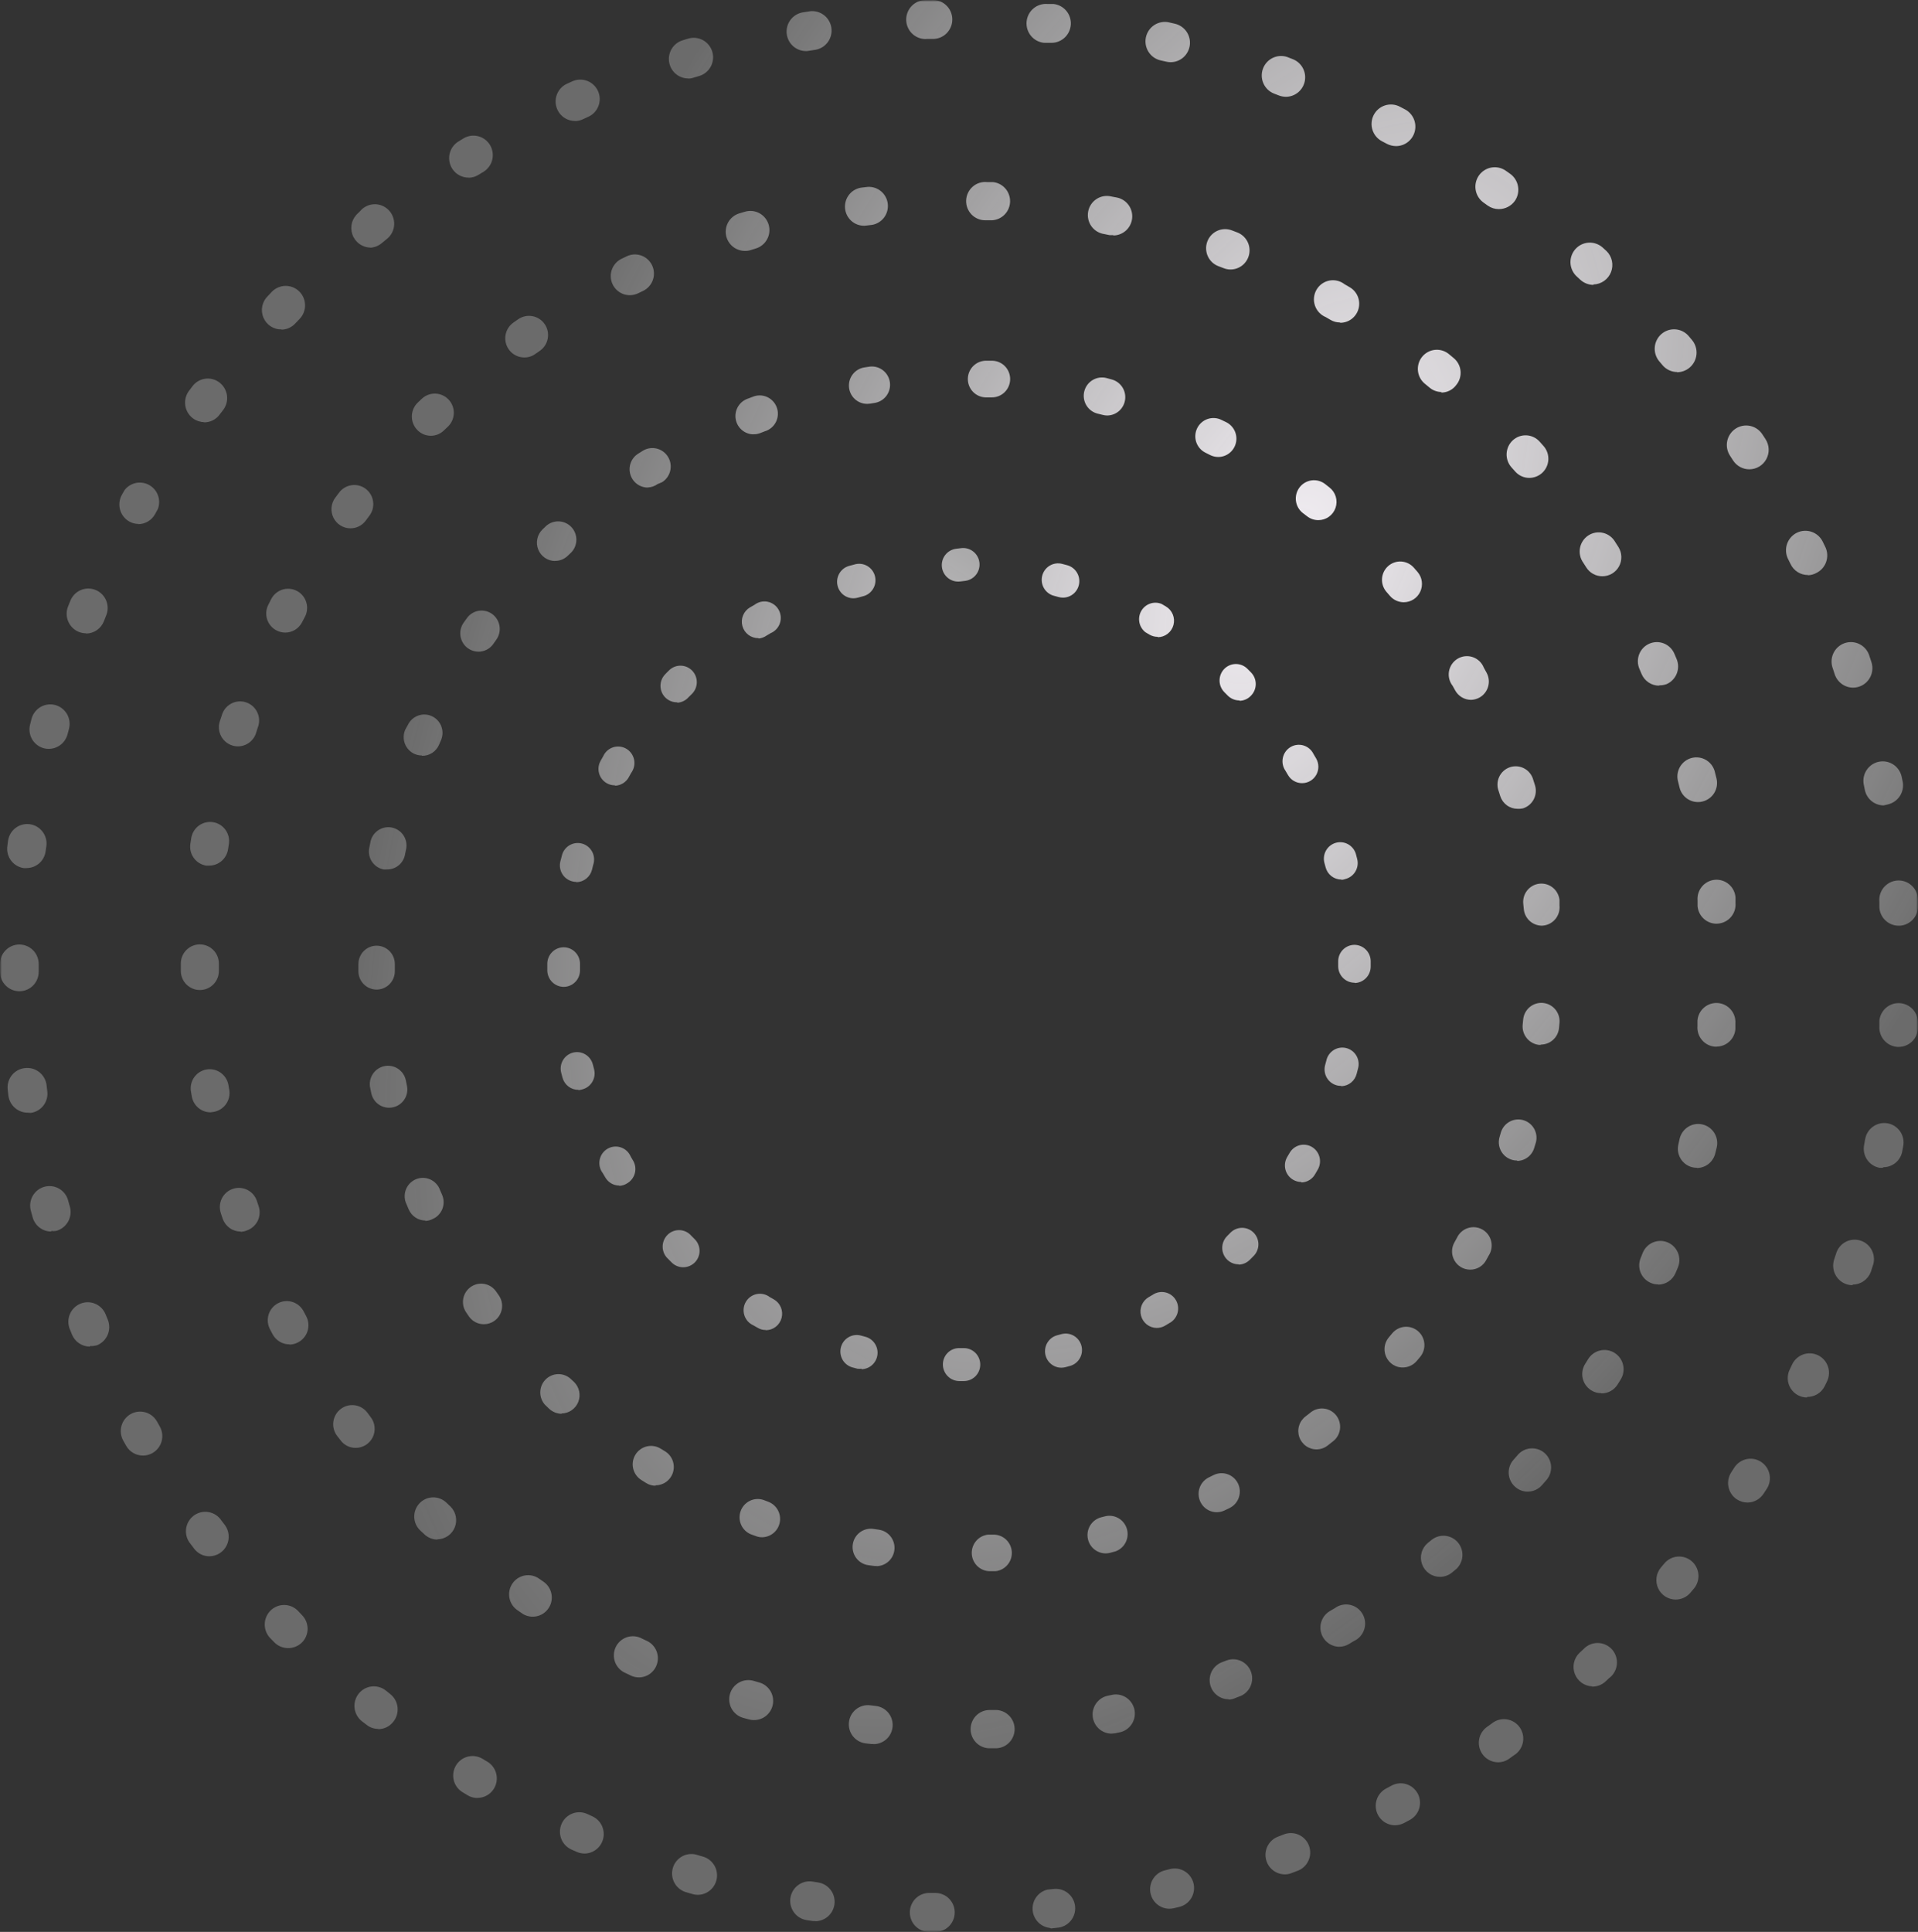 <svg width="560" height="564" viewBox="0 0 560 564" fill="none" xmlns="http://www.w3.org/2000/svg">
<rect x="0" y="0" width="560" height="564" fill="#333333" stroke="none"/>
<g clip-path="url(#clip0_216_152)">
<mask id="mask0_216_152" style="mask-type:luminance" maskUnits="userSpaceOnUse" x="0" y="0" width="560" height="564">
<path d="M560 0H0V564H560V0Z" fill="white"/>
</mask>
<g mask="url(#mask0_216_152)">
<mask id="mask1_216_152" style="mask-type:luminance" maskUnits="userSpaceOnUse" x="0" y="0" width="560" height="564">
<path d="M560 0H0V564H560V0Z" fill="white"/>
</mask>
<g mask="url(#mask1_216_152)">
<path d="M271.134 564C269.636 563.957 268.216 563.317 267.187 562.22C266.158 561.123 265.604 559.66 265.647 558.152C265.689 556.644 266.326 555.215 267.415 554.179C268.505 553.143 269.958 552.585 271.457 552.628H273.103C274.601 552.628 276.038 553.227 277.097 554.294C278.156 555.36 278.751 556.806 278.751 558.314C278.751 559.822 278.156 561.268 277.097 562.335C276.038 563.401 274.601 564 273.103 564H271.134ZM306.446 562.83C305.13 562.668 303.913 562.045 303.008 561.071C302.102 560.096 301.566 558.832 301.493 557.5C301.42 556.168 301.814 554.852 302.608 553.784C303.401 552.715 304.543 551.961 305.832 551.654L307.479 551.491C308.234 551.383 309.003 551.429 309.74 551.628C310.477 551.827 311.166 552.174 311.766 552.649C312.365 553.123 312.864 553.715 313.23 554.388C313.597 555.062 313.824 555.803 313.898 556.567C313.972 557.331 313.892 558.103 313.662 558.835C313.432 559.567 313.057 560.245 312.559 560.827C312.062 561.409 311.453 561.884 310.768 562.223C310.083 562.561 309.338 562.757 308.576 562.798L306.898 562.993L306.446 562.83ZM238.049 560.816C237.759 560.848 237.467 560.848 237.178 560.816L235.467 560.556C233.986 560.315 232.661 559.491 231.783 558.266C230.905 557.042 230.547 555.516 230.786 554.025C231.026 552.535 231.844 551.201 233.061 550.317C234.278 549.434 235.793 549.073 237.274 549.314L238.888 549.574C240.295 549.79 241.569 550.533 242.456 551.653C243.342 552.774 243.776 554.19 243.67 555.619C243.564 557.047 242.926 558.383 241.884 559.359C240.842 560.334 239.472 560.878 238.049 560.881V560.816ZM341.338 557.242C339.966 557.215 338.651 556.687 337.638 555.755C336.625 554.823 335.983 553.553 335.833 552.18C335.683 550.807 336.034 549.426 336.822 548.295C337.609 547.164 338.778 546.359 340.112 546.033L341.693 545.643C343.153 545.298 344.689 545.551 345.963 546.346C347.237 547.142 348.145 548.414 348.488 549.883C348.83 551.352 348.579 552.898 347.789 554.181C346.999 555.463 345.735 556.377 344.275 556.722L342.597 557.112C342.184 557.203 341.761 557.247 341.338 557.242ZM203.738 553.181C203.213 553.185 202.69 553.108 202.188 552.953L200.51 552.466C199.768 552.281 199.071 551.946 198.461 551.482C197.852 551.019 197.342 550.435 196.963 549.767C196.583 549.099 196.343 548.36 196.256 547.596C196.168 546.832 196.236 546.057 196.455 545.32C196.673 544.583 197.038 543.898 197.528 543.307C198.017 542.716 198.62 542.231 199.301 541.881C199.982 541.532 200.726 541.325 201.489 541.273C202.251 541.222 203.016 541.327 203.738 541.581L205.287 542.036C206.592 542.42 207.716 543.264 208.453 544.414C209.19 545.565 209.49 546.944 209.297 548.299C209.105 549.654 208.434 550.893 207.406 551.79C206.379 552.687 205.065 553.181 203.705 553.181H203.738ZM375.101 547.202C373.779 547.194 372.502 546.72 371.492 545.862C370.482 545.005 369.803 543.817 369.573 542.508C369.342 541.198 369.575 539.848 370.232 538.693C370.888 537.539 371.925 536.652 373.164 536.188L374.681 535.603C375.381 535.303 376.134 535.149 376.895 535.149C377.656 535.149 378.408 535.304 379.108 535.605C379.808 535.905 380.44 536.344 380.967 536.897C381.494 537.449 381.905 538.103 382.175 538.819C382.444 539.535 382.568 540.299 382.537 541.064C382.506 541.829 382.323 542.58 381.997 543.272C381.671 543.964 381.209 544.582 380.64 545.09C380.07 545.598 379.405 545.985 378.684 546.228L377.07 546.845C376.391 547.11 375.666 547.232 374.939 547.202H375.101ZM170.653 541.127C169.875 541.122 169.106 540.956 168.393 540.639L166.844 539.957C165.474 539.345 164.402 538.211 163.863 536.803C163.325 535.396 163.364 533.83 163.971 532.452C164.579 531.073 165.706 529.994 167.104 529.451C168.503 528.909 170.058 528.948 171.428 529.56L172.912 530.242C174.094 530.769 175.061 531.688 175.651 532.846C176.24 534.004 176.418 535.33 176.154 536.604C175.889 537.877 175.199 539.021 174.198 539.844C173.197 540.667 171.945 541.12 170.653 541.127ZM407.314 532.874C406.051 532.872 404.826 532.445 403.833 531.66C402.84 530.875 402.137 529.778 401.836 528.544C401.535 527.309 401.653 526.009 402.173 524.851C402.692 523.692 403.581 522.742 404.699 522.152L406.152 521.372C406.809 520.994 407.535 520.753 408.286 520.662C409.038 520.572 409.8 520.634 410.527 520.846C411.254 521.057 411.931 521.414 412.518 521.894C413.106 522.375 413.591 522.969 413.946 523.642C414.301 524.315 414.518 525.053 414.584 525.812C414.65 526.571 414.564 527.335 414.331 528.06C414.097 528.785 413.722 529.455 413.226 530.031C412.73 530.607 412.125 531.076 411.446 531.412L409.928 532.224C409.07 532.666 408.117 532.889 407.153 532.874H407.314ZM139.408 524.914C138.384 524.918 137.378 524.637 136.503 524.102L135.05 523.224C133.766 522.444 132.843 521.183 132.482 519.718C132.122 518.252 132.355 516.703 133.13 515.41C133.905 514.118 135.158 513.188 136.614 512.825C138.069 512.463 139.609 512.697 140.893 513.477L142.313 514.322C143.371 514.962 144.192 515.933 144.65 517.088C145.107 518.242 145.177 519.515 144.847 520.713C144.518 521.911 143.807 522.966 142.825 523.719C141.843 524.472 140.643 524.88 139.408 524.881V524.914ZM437.397 514.484C436.2 514.478 435.035 514.09 434.072 513.374C433.108 512.659 432.396 511.654 432.037 510.504C431.677 509.355 431.69 508.12 432.074 506.978C432.457 505.836 433.191 504.847 434.169 504.152L435.525 503.178C436.127 502.681 436.824 502.316 437.572 502.104C438.321 501.891 439.106 501.837 439.876 501.944C440.647 502.051 441.387 502.317 442.05 502.726C442.714 503.134 443.287 503.677 443.733 504.318C444.178 504.96 444.488 505.687 444.641 506.455C444.795 507.223 444.789 508.014 444.624 508.779C444.46 509.544 444.14 510.267 443.685 510.902C443.23 511.537 442.65 512.071 441.98 512.47L440.592 513.477C439.609 514.164 438.433 514.517 437.236 514.484H437.397ZM110.455 504.737C109.186 504.744 107.954 504.307 106.969 503.502L105.613 502.463C104.44 501.519 103.688 500.145 103.521 498.643C103.355 497.141 103.788 495.634 104.725 494.454C105.663 493.273 107.028 492.516 108.52 492.348C110.012 492.181 111.509 492.617 112.682 493.56L113.973 494.6C114.554 495.065 115.038 495.641 115.398 496.294C115.758 496.947 115.986 497.666 116.07 498.408C116.154 499.15 116.092 499.902 115.887 500.62C115.682 501.338 115.339 502.008 114.877 502.593C114.345 503.304 113.65 503.875 112.853 504.26C112.055 504.644 111.177 504.83 110.293 504.802L110.455 504.737ZM464.93 492.326C463.82 492.297 462.743 491.941 461.834 491.3C460.924 490.659 460.222 489.763 459.816 488.723C459.409 487.683 459.317 486.546 459.549 485.453C459.781 484.36 460.328 483.36 461.121 482.578L462.315 481.474C462.851 480.894 463.5 480.433 464.222 480.12C464.945 479.807 465.724 479.649 466.511 479.657C467.297 479.665 468.073 479.838 468.789 480.165C469.505 480.492 470.146 480.967 470.669 481.557C471.193 482.148 471.588 482.842 471.83 483.595C472.072 484.349 472.154 485.144 472.073 485.932C471.991 486.719 471.747 487.481 471.357 488.168C470.966 488.855 470.437 489.452 469.804 489.921L468.545 491.091C467.485 491.972 466.142 492.434 464.768 492.391L464.93 492.326ZM84.116 481.149C83.366 481.149 82.623 481 81.931 480.71C81.238 480.42 80.61 479.995 80.081 479.459L78.887 478.225C78.37 477.687 77.963 477.052 77.69 476.356C77.416 475.66 77.282 474.917 77.294 474.169C77.306 473.421 77.464 472.682 77.76 471.996C78.055 471.309 78.482 470.688 79.016 470.167C79.55 469.647 80.181 469.237 80.872 468.962C81.564 468.687 82.302 468.551 83.045 468.563C83.789 468.575 84.522 468.735 85.204 469.032C85.887 469.33 86.504 469.759 87.021 470.297L88.151 471.499C88.677 472.025 89.094 472.65 89.379 473.338C89.664 474.027 89.811 474.766 89.811 475.512C89.811 476.258 89.664 476.996 89.379 477.685C89.094 478.374 88.677 478.999 88.151 479.524C87.069 480.577 85.62 481.16 84.116 481.149ZM489.235 466.983C488.16 466.979 487.108 466.666 486.203 466.081C485.298 465.496 484.578 464.664 484.127 463.681C483.676 462.698 483.513 461.606 483.658 460.534C483.802 459.461 484.248 458.452 484.942 457.626L486.007 456.359C486.981 455.239 488.351 454.548 489.825 454.434C491.299 454.319 492.758 454.791 493.89 455.748C495.022 456.705 495.737 458.07 495.88 459.551C496.024 461.032 495.585 462.51 494.658 463.669L493.56 464.969C493.029 465.601 492.366 466.109 491.619 466.457C490.872 466.805 490.058 466.985 489.235 466.983ZM61.134 454.344C60.261 454.347 59.4 454.142 58.621 453.747C57.841 453.352 57.165 452.777 56.648 452.07L55.615 450.705C55.119 450.113 54.749 449.424 54.527 448.682C54.305 447.941 54.236 447.161 54.325 446.391C54.413 445.622 54.657 444.879 55.04 444.207C55.424 443.536 55.94 442.95 56.557 442.487C57.174 442.023 57.878 441.692 58.627 441.512C59.376 441.333 60.153 441.309 60.911 441.443C61.669 441.577 62.392 441.865 63.035 442.29C63.679 442.715 64.229 443.268 64.653 443.915L65.653 445.214C66.279 446.062 66.66 447.068 66.753 448.12C66.846 449.173 66.647 450.23 66.179 451.176C65.711 452.122 64.992 452.918 64.101 453.477C63.211 454.037 62.184 454.337 61.134 454.344ZM510.313 438.651C509.168 438.666 508.044 438.338 507.085 437.709C505.837 436.88 504.966 435.587 504.664 434.113C504.361 432.639 504.651 431.105 505.471 429.846L506.342 428.482C506.743 427.852 507.263 427.308 507.872 426.881C508.481 426.454 509.168 426.152 509.894 425.992C510.619 425.832 511.368 425.818 512.099 425.949C512.83 426.081 513.528 426.356 514.154 426.76C514.779 427.163 515.319 427.686 515.743 428.299C516.168 428.913 516.468 429.604 516.627 430.334C516.786 431.064 516.8 431.819 516.669 432.555C516.538 433.29 516.265 433.993 515.864 434.622L514.896 436.084C514.397 436.855 513.719 437.492 512.92 437.939C512.122 438.387 511.226 438.631 510.313 438.651ZM41.735 424.94C40.74 424.941 39.761 424.677 38.9 424.175C38.038 423.673 37.324 422.95 36.829 422.081L35.99 420.586C35.625 419.936 35.392 419.219 35.302 418.478C35.213 417.736 35.269 416.984 35.469 416.264C35.668 415.545 36.006 414.872 36.464 414.284C36.922 413.696 37.49 413.204 38.136 412.837C38.783 412.47 39.495 412.235 40.231 412.145C40.968 412.055 41.715 412.112 42.43 412.313C43.145 412.513 43.813 412.854 44.398 413.315C44.982 413.775 45.47 414.347 45.835 414.998L46.642 416.428C47.011 417.076 47.25 417.791 47.344 418.533C47.438 419.274 47.387 420.027 47.192 420.748C46.997 421.469 46.663 422.145 46.208 422.736C45.754 423.327 45.188 423.822 44.543 424.193C43.69 424.688 42.721 424.946 41.735 424.94ZM527.613 407.98C526.656 407.985 525.713 407.744 524.874 407.28C524.035 406.815 523.328 406.142 522.821 405.325C522.313 404.508 522.021 403.573 521.973 402.611C521.925 401.648 522.122 400.689 522.546 399.825L523.256 398.33C523.902 396.969 525.059 395.922 526.473 395.419C527.886 394.916 529.44 394.999 530.793 395.65C532.145 396.3 533.186 397.465 533.685 398.888C534.185 400.311 534.102 401.875 533.456 403.236L532.713 404.763C532.231 405.701 531.498 406.484 530.597 407.024C529.695 407.564 528.662 407.839 527.613 407.818V407.98ZM26.242 393.132C25.119 393.131 24.022 392.794 23.091 392.163C22.16 391.533 21.436 390.637 21.013 389.59L20.367 387.998C19.807 386.598 19.821 385.031 20.409 383.642C20.996 382.252 22.107 381.155 23.498 380.59C24.889 380.026 26.446 380.041 27.826 380.632C29.206 381.223 30.297 382.342 30.858 383.742L31.471 385.269C32.038 386.666 32.034 388.231 31.46 389.625C30.886 391.019 29.787 392.127 28.404 392.709C27.703 392.919 26.972 393.007 26.242 392.969V393.132ZM540.88 375.197C540.266 375.195 539.656 375.097 539.072 374.905C537.655 374.416 536.487 373.384 535.822 372.034C535.157 370.683 535.049 369.122 535.522 367.692L536.038 366.132C536.236 365.384 536.583 364.685 537.059 364.077C537.535 363.469 538.129 362.966 538.805 362.597C539.481 362.228 540.225 362.002 540.99 361.933C541.756 361.864 542.528 361.953 543.258 362.194C543.989 362.435 544.662 362.824 545.238 363.337C545.814 363.85 546.28 364.475 546.607 365.175C546.935 365.876 547.116 366.636 547.142 367.409C547.167 368.183 547.035 368.953 546.754 369.674L546.238 371.298C545.83 372.396 545.098 373.343 544.14 374.011C543.182 374.679 542.045 375.036 540.88 375.035V375.197ZM14.945 359.536C13.709 359.536 12.507 359.125 11.527 358.367C10.546 357.609 9.842 356.547 9.522 355.345L9.07 353.688C8.836 352.953 8.754 352.178 8.827 351.41C8.901 350.642 9.129 349.897 9.497 349.22C9.866 348.543 10.368 347.949 10.972 347.474C11.576 346.999 12.27 346.653 13.011 346.456C13.753 346.26 14.526 346.217 15.284 346.331C16.043 346.445 16.77 346.714 17.422 347.12C18.074 347.526 18.637 348.061 19.077 348.693C19.517 349.325 19.824 350.041 19.98 350.796L20.432 352.389C20.807 353.844 20.598 355.391 19.849 356.692C19.099 357.993 17.871 358.945 16.429 359.342C15.939 359.431 15.438 359.442 14.945 359.374V359.536ZM549.821 340.919C549.455 340.951 549.088 340.951 548.723 340.919C547.995 340.779 547.301 340.496 546.682 340.084C546.063 339.673 545.531 339.142 545.117 338.523C544.703 337.904 544.415 337.208 544.269 336.476C544.124 335.745 544.123 334.991 544.269 334.259L544.559 332.634C544.68 331.886 544.947 331.169 545.346 330.527C545.746 329.884 546.269 329.329 546.885 328.892C547.5 328.456 548.197 328.148 548.932 327.987C549.668 327.825 550.428 327.814 551.169 327.952C551.909 328.091 552.614 328.377 553.243 328.794C553.872 329.211 554.411 329.75 554.83 330.38C555.249 331.01 555.538 331.718 555.681 332.462C555.824 333.207 555.818 333.972 555.663 334.714L555.34 336.436C555.041 337.678 554.332 338.782 553.33 339.566C552.327 340.351 551.09 340.771 549.821 340.757V340.919ZM8.069 324.837C6.699 324.834 5.376 324.332 4.344 323.425C3.311 322.517 2.64 321.265 2.453 319.898L2.259 318.176C2.165 317.438 2.215 316.687 2.409 315.969C2.603 315.25 2.936 314.577 3.389 313.989C3.842 313.4 4.406 312.907 5.048 312.538C5.691 312.17 6.399 311.933 7.133 311.84C7.878 311.73 8.637 311.771 9.366 311.958C10.095 312.146 10.78 312.478 11.38 312.934C11.981 313.391 12.486 313.963 12.865 314.617C13.244 315.272 13.49 315.995 13.589 316.746L13.783 318.403C13.901 319.152 13.869 319.916 13.688 320.652C13.507 321.387 13.181 322.079 12.729 322.685C12.278 323.291 11.71 323.8 11.059 324.18C10.408 324.561 9.688 324.806 8.941 324.901L8.069 324.837ZM554.372 305.635H553.984C552.491 305.534 551.098 304.842 550.112 303.709C549.125 302.576 548.626 301.095 548.723 299.591V297.934C548.877 296.48 549.582 295.141 550.691 294.196C551.8 293.251 553.229 292.772 554.679 292.86C556.13 292.948 557.491 293.595 558.48 294.667C559.469 295.74 560.009 297.154 559.988 298.617V300.339C559.89 301.772 559.256 303.116 558.214 304.098C557.172 305.081 555.799 305.63 554.372 305.635ZM5.649 289.389C4.159 289.381 2.732 288.783 1.675 287.726C0.618 286.669 0.017 285.236 0 283.736V281.429C0 279.921 0.595 278.475 1.654 277.409C2.714 276.342 4.151 275.743 5.649 275.743C7.147 275.743 8.583 276.342 9.643 277.409C10.702 278.475 11.297 279.921 11.297 281.429V283.638C11.306 284.385 11.168 285.126 10.892 285.819C10.616 286.512 10.207 287.144 9.689 287.678C9.17 288.212 8.552 288.638 7.87 288.932C7.188 289.225 6.455 289.381 5.713 289.389H5.649ZM554.372 270.252C552.938 270.256 551.557 269.71 550.508 268.727C549.46 267.744 548.821 266.396 548.723 264.956V263.299C548.647 262.541 548.724 261.776 548.947 261.048C549.171 260.32 549.538 259.645 550.026 259.063C550.514 258.481 551.114 258.003 551.789 257.658C552.464 257.314 553.201 257.109 553.956 257.057C554.711 257.005 555.469 257.106 556.184 257.354C556.9 257.602 557.558 257.993 558.121 258.502C558.684 259.012 559.139 259.63 559.46 260.32C559.78 261.01 559.96 261.758 559.988 262.519V264.209C560.085 265.712 559.586 267.193 558.6 268.326C557.613 269.459 556.22 270.152 554.727 270.252H554.372ZM7.747 253.455H7.069C6.331 253.366 5.617 253.132 4.97 252.765C4.322 252.399 3.752 251.907 3.293 251.318C2.835 250.73 2.496 250.056 2.296 249.335C2.096 248.615 2.04 247.862 2.13 247.119L2.356 245.397C2.58 243.929 3.365 242.607 4.544 241.715C5.724 240.822 7.203 240.429 8.666 240.62C10.129 240.811 11.46 241.571 12.374 242.737C13.288 243.903 13.713 245.382 13.557 246.859L13.331 248.484C13.157 249.856 12.489 251.116 11.454 252.027C10.419 252.937 9.089 253.433 7.714 253.422L7.747 253.455ZM550.014 235.13C548.699 235.137 547.422 234.679 546.407 233.836C545.393 232.993 544.704 231.818 544.462 230.516L544.14 228.924C543.889 227.465 544.213 225.964 545.045 224.742C545.876 223.52 547.149 222.672 548.591 222.38C550.034 222.088 551.533 222.374 552.769 223.178C554.006 223.981 554.882 225.239 555.211 226.682L555.566 228.372C555.795 229.828 555.456 231.317 554.62 232.528C553.784 233.739 552.515 234.578 551.079 234.87L550.014 235.13ZM14.267 218.625C13.788 218.637 13.31 218.582 12.847 218.462C11.396 218.087 10.152 217.148 9.389 215.85C8.627 214.552 8.407 213.002 8.78 211.542L9.199 209.885C9.58 208.424 10.522 207.176 11.817 206.414C13.113 205.652 14.656 205.44 16.107 205.823C17.558 206.207 18.798 207.155 19.555 208.459C20.311 209.763 20.522 211.316 20.141 212.776L19.722 214.368C19.403 215.582 18.696 216.657 17.71 217.426C16.724 218.195 15.514 218.616 14.267 218.625ZM541.041 200.755C539.855 200.749 538.701 200.37 537.74 199.671C536.78 198.972 536.06 197.987 535.683 196.856L535.166 195.264C534.879 194.546 534.74 193.777 534.759 193.003C534.777 192.23 534.952 191.468 535.273 190.765C535.594 190.061 536.054 189.432 536.625 188.914C537.197 188.396 537.867 188.001 538.595 187.753C539.323 187.505 540.094 187.409 540.861 187.471C541.627 187.533 542.372 187.753 543.052 188.115C543.731 188.478 544.329 188.976 544.811 189.579C545.292 190.183 545.646 190.879 545.85 191.625L546.399 193.282C546.68 194.136 546.756 195.045 546.62 195.934C546.484 196.823 546.14 197.667 545.617 198.396C545.094 199.126 544.406 199.72 543.611 200.13C542.815 200.54 541.935 200.754 541.041 200.755ZM25.177 184.899C24.46 184.893 23.75 184.761 23.079 184.509C22.383 184.237 21.748 183.828 21.21 183.308C20.671 182.788 20.24 182.167 19.94 181.479C19.64 180.791 19.478 180.05 19.463 179.299C19.448 178.548 19.579 177.801 19.851 177.102L20.496 175.51C20.761 174.797 21.165 174.146 21.685 173.594C22.204 173.042 22.828 172.6 23.52 172.295C24.212 171.99 24.958 171.828 25.713 171.818C26.468 171.808 27.218 171.951 27.918 172.238C28.617 172.525 29.252 172.95 29.786 173.488C30.319 174.027 30.74 174.667 31.023 175.372C31.306 176.077 31.446 176.832 31.434 177.592C31.422 178.352 31.259 179.103 30.954 179.798L30.341 181.358C29.932 182.406 29.223 183.309 28.303 183.951C27.384 184.593 26.296 184.946 25.177 184.964V184.899ZM527.872 167.874C526.802 167.881 525.752 167.579 524.848 167.003C523.944 166.427 523.223 165.602 522.772 164.625L522.029 163.131C521.705 162.459 521.515 161.729 521.471 160.983C521.427 160.237 521.529 159.49 521.772 158.784C522.015 158.078 522.394 157.427 522.886 156.869C523.379 156.31 523.976 155.854 524.644 155.528C525.312 155.201 526.036 155.011 526.777 154.966C527.518 154.922 528.26 155.025 528.962 155.269C529.663 155.513 530.31 155.895 530.865 156.39C531.42 156.886 531.873 157.488 532.197 158.16L532.939 159.687C533.263 160.361 533.451 161.092 533.493 161.839C533.535 162.587 533.43 163.335 533.184 164.041C532.938 164.748 532.556 165.398 532.06 165.956C531.564 166.513 530.963 166.966 530.293 167.289C529.547 167.693 528.718 167.916 527.872 167.939V167.874ZM40.476 152.961C39.516 152.963 38.572 152.717 37.733 152.246C36.426 151.502 35.465 150.268 35.06 148.813C34.655 147.358 34.838 145.8 35.57 144.481L36.409 143.019C37.252 141.961 38.442 141.24 39.765 140.988C41.089 140.735 42.459 140.967 43.627 141.641C44.796 142.316 45.686 143.389 46.139 144.666C46.591 145.943 46.574 147.341 46.093 148.607L45.286 150.069C44.798 150.967 44.079 151.715 43.204 152.235C42.329 152.756 41.331 153.029 40.315 153.026L40.476 152.961ZM510.764 137.008C509.824 137.012 508.897 136.779 508.068 136.331C507.24 135.883 506.536 135.233 506.02 134.441L505.116 133.044C504.29 131.786 503.994 130.249 504.294 128.772C504.593 127.294 505.464 125.997 506.713 125.165C507.963 124.334 509.49 124.036 510.958 124.338C512.426 124.639 513.715 125.515 514.541 126.774L515.477 128.203C516.035 129.06 516.354 130.053 516.398 131.076C516.442 132.1 516.21 133.117 515.727 134.019C515.244 134.921 514.528 135.675 513.655 136.201C512.781 136.728 511.782 137.006 510.764 137.008ZM59.553 123.232C58.388 123.214 57.259 122.827 56.325 122.127C55.123 121.227 54.324 119.885 54.1 118.395C53.877 116.904 54.247 115.385 55.13 114.167L56.163 112.803C56.606 112.202 57.162 111.695 57.8 111.312C58.439 110.929 59.146 110.678 59.882 110.572C60.617 110.466 61.366 110.508 62.085 110.696C62.805 110.884 63.48 111.213 64.072 111.665C65.263 112.575 66.05 113.922 66.261 115.412C66.473 116.902 66.092 118.416 65.201 119.626L64.201 120.925C63.663 121.697 62.94 122.319 62.099 122.734C61.258 123.148 60.327 123.342 59.391 123.297L59.553 123.232ZM489.719 108.611C488.896 108.613 488.082 108.434 487.335 108.086C486.588 107.738 485.926 107.23 485.394 106.597L484.329 105.33C483.43 104.175 483.01 102.716 483.155 101.256C483.3 99.797 484 98.45 485.109 97.498C486.217 96.546 487.648 96.062 489.103 96.147C490.558 96.232 491.923 96.88 492.915 97.954L494.012 99.254C494.978 100.407 495.451 101.897 495.33 103.4C495.209 104.903 494.504 106.297 493.367 107.279C492.306 108.193 490.953 108.689 489.558 108.676L489.719 108.611ZM82.276 96.167C81.137 96.208 80.013 95.898 79.053 95.28C78.093 94.662 77.342 93.764 76.901 92.707C76.459 91.649 76.348 90.481 76.582 89.358C76.816 88.235 77.383 87.211 78.209 86.42L79.371 85.186C80.416 84.104 81.844 83.485 83.342 83.463C84.084 83.453 84.821 83.589 85.51 83.865C86.199 84.141 86.828 84.551 87.36 85.072C87.892 85.592 88.317 86.213 88.61 86.899C88.904 87.585 89.061 88.322 89.071 89.069C89.082 89.816 88.946 90.557 88.671 91.251C88.397 91.945 87.99 92.578 87.473 93.113L86.343 94.283C85.819 94.895 85.17 95.385 84.44 95.722C83.71 96.058 82.917 96.232 82.115 96.232L82.276 96.167ZM465.253 83.171C463.848 83.169 462.493 82.649 461.444 81.709L460.217 80.572C459.176 79.542 458.572 78.147 458.53 76.679C458.488 75.211 459.013 73.784 459.993 72.696C460.974 71.608 462.334 70.944 463.79 70.844C465.246 70.743 466.684 71.214 467.803 72.157L469.061 73.294C469.855 74.076 470.402 75.075 470.634 76.168C470.866 77.261 470.773 78.398 470.367 79.438C469.96 80.478 469.259 81.375 468.349 82.015C467.439 82.656 466.363 83.013 465.253 83.041V83.171ZM108.195 72.287C107.029 72.275 105.895 71.903 104.946 71.22C103.997 70.537 103.28 69.577 102.893 68.47C102.505 67.363 102.465 66.162 102.778 65.032C103.092 63.901 103.744 62.895 104.645 62.15L105.71 61.045C106.285 60.535 106.958 60.148 107.686 59.908C108.415 59.668 109.184 59.58 109.948 59.648C110.712 59.717 111.453 59.942 112.128 60.309C112.802 60.675 113.396 61.177 113.872 61.782C114.348 62.387 114.696 63.083 114.896 63.828C115.097 64.573 115.144 65.351 115.036 66.115C114.927 66.879 114.666 67.613 114.267 68.272C113.867 68.93 113.339 69.501 112.714 69.948L111.455 70.987C110.493 71.8 109.289 72.268 108.034 72.319L108.195 72.287ZM437.623 61.045C436.47 61.051 435.343 60.699 434.395 60.038L433.039 59.063C431.865 58.18 431.077 56.872 430.843 55.415C430.608 53.958 430.946 52.467 431.784 51.256C432.623 50.045 433.896 49.21 435.335 48.927C436.773 48.644 438.265 48.935 439.495 49.738L440.883 50.713C442.111 51.578 442.949 52.897 443.215 54.382C443.481 55.867 443.153 57.398 442.303 58.641C441.769 59.387 441.066 59.995 440.252 60.413C439.438 60.831 438.537 61.048 437.623 61.045ZM136.793 51.85C135.563 51.852 134.366 51.449 133.384 50.703C132.402 49.957 131.689 48.909 131.353 47.717C131.017 46.526 131.076 45.257 131.522 44.103C131.968 42.949 132.776 41.973 133.824 41.323L135.309 40.413C136.593 39.634 138.132 39.399 139.588 39.762C141.044 40.124 142.297 41.054 143.072 42.347C143.846 43.639 144.079 45.189 143.719 46.654C143.359 48.12 142.435 49.381 141.151 50.161L139.763 51.005C138.876 51.577 137.846 51.881 136.793 51.883V51.85ZM407.604 42.655C406.684 42.648 405.778 42.426 404.958 42.005L403.537 41.258C402.202 40.573 401.192 39.382 400.728 37.947C400.265 36.512 400.388 34.951 401.068 33.607C401.749 32.262 402.932 31.245 404.358 30.779C405.783 30.313 407.334 30.436 408.67 31.121L410.219 31.933C411.337 32.523 412.227 33.474 412.746 34.632C413.265 35.791 413.383 37.091 413.082 38.325C412.781 39.559 412.078 40.656 411.085 41.441C410.093 42.226 408.867 42.654 407.604 42.655ZM167.909 35.312C166.611 35.321 165.35 34.879 164.337 34.061C163.325 33.243 162.623 32.099 162.351 30.822C162.078 29.544 162.25 28.211 162.84 27.046C163.429 25.882 164.398 24.957 165.585 24.428L167.167 23.713C168.542 23.112 170.097 23.082 171.493 23.63C172.89 24.177 174.015 25.259 174.623 26.637C174.923 27.32 175.085 28.055 175.101 28.801C175.117 29.547 174.986 30.288 174.716 30.983C174.446 31.677 174.042 32.311 173.528 32.848C173.013 33.385 172.398 33.814 171.718 34.11L170.233 34.793C169.508 35.145 168.715 35.334 167.909 35.345V35.312ZM375.456 28.262C374.784 28.254 374.119 28.133 373.487 27.905L371.97 27.32C370.602 26.777 369.498 25.719 368.893 24.37C368.287 23.021 368.229 21.488 368.729 20.096C369.229 18.704 370.249 17.563 371.571 16.916C372.893 16.269 374.414 16.166 375.811 16.63L377.392 17.248C378.631 17.712 379.669 18.598 380.325 19.753C380.981 20.908 381.214 22.257 380.984 23.567C380.753 24.877 380.074 26.064 379.064 26.922C378.054 27.78 376.777 28.254 375.456 28.262ZM200.897 22.901C199.551 22.891 198.252 22.397 197.235 21.508C196.219 20.62 195.551 19.395 195.352 18.054C195.153 16.713 195.437 15.345 196.152 14.197C196.867 13.048 197.966 12.194 199.251 11.789L200.93 11.269C202.368 10.838 203.917 11 205.237 11.719C206.556 12.438 207.538 13.656 207.966 15.103C208.394 16.551 208.233 18.11 207.519 19.439C206.805 20.767 205.595 21.755 204.157 22.186L202.608 22.641C202.06 22.841 201.48 22.94 200.897 22.933V22.901ZM341.725 18.157C341.301 18.148 340.879 18.093 340.467 17.995L338.885 17.638C337.421 17.314 336.145 16.419 335.337 15.149C334.528 13.878 334.255 12.337 334.576 10.863C334.897 9.39 335.786 8.105 337.048 7.292C338.311 6.478 339.842 6.203 341.306 6.526L342.984 6.916C344.351 7.215 345.559 8.013 346.375 9.158C347.19 10.302 347.555 11.71 347.398 13.109C347.241 14.508 346.574 15.799 345.526 16.731C344.479 17.664 343.124 18.172 341.725 18.157ZM235.209 14.908C233.809 14.883 232.469 14.336 231.448 13.373C230.427 12.411 229.797 11.101 229.68 9.697C229.564 8.293 229.969 6.896 230.817 5.776C231.666 4.656 232.897 3.893 234.272 3.634L235.951 3.374C236.7 3.211 237.475 3.202 238.228 3.35C238.98 3.497 239.695 3.798 240.329 4.232C240.963 4.667 241.502 5.227 241.913 5.878C242.325 6.529 242.601 7.258 242.724 8.02C242.847 8.782 242.814 9.561 242.628 10.31C242.442 11.059 242.107 11.761 241.642 12.376C241.178 12.99 240.594 13.502 239.926 13.882C239.258 14.261 238.521 14.5 237.759 14.583L236.112 14.843C235.804 14.9 235.49 14.921 235.176 14.908H235.209ZM307.059 12.504H304.864C303.37 12.37 301.99 11.645 301.028 10.487C300.065 9.33 299.599 7.835 299.732 6.331C299.865 4.827 300.585 3.438 301.735 2.469C302.886 1.5 304.371 1.031 305.865 1.165H307.608C309.041 1.319 310.362 2.019 311.299 3.122C312.236 4.224 312.719 5.646 312.649 7.095C312.579 8.544 311.961 9.912 310.922 10.918C309.882 11.923 308.5 12.491 307.059 12.504ZM270.327 11.399C268.829 11.425 267.382 10.851 266.304 9.803C265.227 8.755 264.607 7.319 264.581 5.811C264.556 4.303 265.126 2.846 266.167 1.762C267.209 0.677 268.635 0.053 270.133 0.028H271.844C272.615 -0.049 273.394 0.035 274.132 0.274C274.869 0.513 275.55 0.902 276.132 1.418C276.714 1.933 277.184 2.564 277.514 3.27C277.843 3.976 278.024 4.743 278.046 5.523C278.069 6.303 277.931 7.079 277.643 7.803C277.354 8.527 276.92 9.184 276.369 9.732C275.817 10.28 275.16 10.708 274.437 10.989C273.714 11.271 272.941 11.399 272.167 11.367H270.52L270.327 11.399Z" fill="url(#paint0_radial_216_152)"/>
<path d="M289.053 510.398C287.58 510.427 286.156 509.867 285.094 508.84C284.032 507.813 283.419 506.403 283.389 504.92C283.36 503.438 283.917 502.004 284.937 500.935C285.958 499.866 287.358 499.249 288.831 499.219H290.449C291.922 499.155 293.359 499.683 294.445 500.687C295.531 501.69 296.177 503.087 296.24 504.569C296.303 506.051 295.778 507.498 294.782 508.591C293.785 509.684 292.398 510.334 290.925 510.398H289.053ZM255.039 509.152H254.404L252.723 508.961C251.258 508.783 249.924 508.026 249.014 506.858C248.103 505.69 247.691 504.206 247.868 502.732C248.045 501.258 248.796 499.916 249.956 498.999C251.117 498.083 252.591 497.668 254.055 497.846L255.673 498.037C257.09 498.19 258.395 498.885 259.317 499.98C260.239 501.074 260.707 502.482 260.626 503.915C260.544 505.347 259.919 506.693 258.879 507.674C257.839 508.655 256.464 509.195 255.039 509.184V509.152ZM324.463 506.118C323.102 506.094 321.796 505.567 320.795 504.637C319.794 503.708 319.168 502.44 319.035 501.076C318.902 499.712 319.271 498.346 320.073 497.238C320.875 496.13 322.053 495.357 323.384 495.067L324.939 494.748C326.343 494.528 327.778 494.859 328.947 495.673C330.116 496.486 330.931 497.72 331.224 499.119C331.516 500.519 331.265 501.979 330.521 503.198C329.777 504.416 328.597 505.301 327.224 505.671L325.574 506.022L324.463 506.118ZM220.009 502.158C219.504 502.159 219.001 502.084 218.518 501.934L216.9 501.487C216.198 501.277 215.544 500.93 214.975 500.466C214.406 500.002 213.933 499.429 213.584 498.781C213.235 498.133 213.016 497.422 212.94 496.689C212.864 495.956 212.932 495.215 213.14 494.508C213.348 493.801 213.693 493.143 214.154 492.57C214.615 491.997 215.184 491.522 215.828 491.17C216.471 490.819 217.178 490.598 217.906 490.522C218.635 490.445 219.371 490.514 220.073 490.723L221.628 491.17C222.936 491.524 224.07 492.346 224.818 493.482C225.566 494.619 225.875 495.991 225.688 497.341C225.501 498.691 224.83 499.926 223.802 500.813C222.773 501.7 221.459 502.178 220.105 502.158H220.009ZM358.763 496.089C357.458 496.096 356.193 495.641 355.189 494.802C354.185 493.964 353.506 492.797 353.271 491.505C353.036 490.214 353.261 488.88 353.905 487.738C354.55 486.597 355.573 485.72 356.796 485.262L358.319 484.687C359.67 484.243 361.139 484.337 362.423 484.951C363.707 485.565 364.708 486.651 365.221 487.985C365.733 489.32 365.718 490.801 365.177 492.125C364.637 493.448 363.613 494.513 362.316 495.099L360.73 495.706C360.111 495.991 359.443 496.154 358.763 496.185V496.089ZM186.566 489.701C185.756 489.704 184.955 489.53 184.219 489.19L182.695 488.456C181.993 488.169 181.356 487.741 180.824 487.197C180.291 486.653 179.876 486.005 179.602 485.294C179.328 484.582 179.202 483.821 179.231 483.058C179.261 482.296 179.445 481.547 179.773 480.859C180.1 480.17 180.565 479.557 181.137 479.056C181.709 478.556 182.377 478.178 183.1 477.947C183.823 477.716 184.585 477.637 185.339 477.714C186.094 477.791 186.825 478.023 187.487 478.395L188.915 479.065C190.049 479.609 190.967 480.524 191.518 481.661C192.069 482.798 192.221 484.09 191.948 485.324C191.675 486.559 190.995 487.665 190.017 488.46C189.04 489.255 187.823 489.692 186.566 489.701ZM391.063 480.758C389.845 480.755 388.662 480.349 387.696 479.602C386.73 478.855 386.034 477.809 385.717 476.626C385.4 475.442 385.478 474.186 385.939 473.051C386.401 471.916 387.22 470.966 388.271 470.346L389.699 469.516C390.325 469.044 391.042 468.711 391.805 468.538C392.567 468.366 393.357 468.356 394.123 468.512C394.889 468.667 395.614 468.984 396.25 469.441C396.886 469.897 397.419 470.484 397.815 471.163C398.21 471.841 398.459 472.596 398.545 473.378C398.63 474.16 398.551 474.951 398.312 475.7C398.073 476.449 397.68 477.139 397.158 477.724C396.636 478.31 395.997 478.777 395.283 479.097L393.856 479.96C393.012 480.47 392.048 480.746 391.063 480.758ZM155.599 471.975C154.467 472.001 153.356 471.665 152.426 471.017L151.029 470.059C149.818 469.212 148.99 467.915 148.728 466.453C148.466 464.992 148.792 463.485 149.633 462.265C150.475 461.046 151.763 460.212 153.215 459.949C154.667 459.685 156.164 460.013 157.375 460.86L158.708 461.786C159.683 462.464 160.418 463.439 160.803 464.567C161.189 465.696 161.206 466.919 160.851 468.058C160.497 469.196 159.789 470.191 158.833 470.896C157.876 471.6 156.721 471.979 155.535 471.975H155.599ZM420.445 460.349C419.295 460.355 418.171 460.001 417.23 459.336C416.288 458.672 415.574 457.729 415.188 456.639C414.801 455.548 414.76 454.364 415.071 453.249C415.382 452.135 416.029 451.145 416.923 450.416L418.16 449.426C419.299 448.586 420.712 448.215 422.113 448.386C423.514 448.558 424.797 449.26 425.702 450.35C426.608 451.44 427.066 452.836 426.986 454.254C426.905 455.673 426.291 457.007 425.268 457.986L423.935 459.103C422.938 459.913 421.694 460.353 420.413 460.349H420.445ZM127.708 449.458C126.29 449.461 124.925 448.912 123.901 447.925L122.663 446.775C121.599 445.75 120.982 444.341 120.95 442.859C120.917 441.376 121.471 439.941 122.489 438.87C123.507 437.798 124.906 437.178 126.379 437.145C127.852 437.112 129.277 437.669 130.342 438.694L131.516 439.812C132.299 440.585 132.838 441.573 133.064 442.653C133.29 443.733 133.193 444.856 132.786 445.881C132.379 446.906 131.679 447.786 130.775 448.411C129.872 449.037 128.805 449.378 127.708 449.394V449.458ZM446.051 435.468C444.692 435.483 443.377 434.982 442.37 434.063C441.821 433.579 441.372 432.99 441.05 432.33C440.729 431.67 440.54 430.952 440.496 430.219C440.452 429.485 440.553 428.75 440.793 428.055C441.033 427.361 441.407 426.722 441.894 426.174L442.941 424.992C443.404 424.392 443.983 423.893 444.644 423.526C445.305 423.159 446.033 422.931 446.784 422.857C447.535 422.783 448.293 422.863 449.012 423.094C449.731 423.324 450.396 423.699 450.966 424.197C451.536 424.695 451.999 425.305 452.328 425.989C452.656 426.673 452.842 427.417 452.875 428.176C452.908 428.935 452.787 429.692 452.519 430.403C452.251 431.113 451.843 431.761 451.318 432.306L450.207 433.584C449.696 434.163 449.071 434.629 448.372 434.953C447.673 435.278 446.915 435.453 446.146 435.468H446.051ZM103.848 422.693C102.992 422.702 102.146 422.506 101.38 422.123C100.613 421.74 99.948 421.18 99.437 420.489L98.39 419.147C97.507 417.962 97.127 416.471 97.335 415.003C97.544 413.536 98.323 412.212 99.501 411.322C100.679 410.433 102.16 410.051 103.618 410.261C105.075 410.47 106.391 411.254 107.274 412.44L108.226 413.718C108.864 414.54 109.258 415.527 109.364 416.564C109.471 417.602 109.285 418.649 108.828 419.585C108.371 420.521 107.662 421.309 106.781 421.859C105.901 422.408 104.884 422.697 103.848 422.693ZM467.5 406.723C466.453 406.735 465.426 406.435 464.549 405.861C463.932 405.471 463.399 404.961 462.978 404.362C462.558 403.763 462.26 403.087 462.1 402.371C461.941 401.656 461.924 400.916 462.05 400.193C462.177 399.471 462.443 398.781 462.836 398.163L463.692 396.79C464.471 395.519 465.719 394.612 467.162 394.268C468.605 393.923 470.125 394.17 471.387 394.953C472.649 395.737 473.55 396.993 473.893 398.446C474.235 399.898 473.99 401.428 473.211 402.699L472.323 404.136C471.829 404.951 471.135 405.624 470.306 406.089C469.477 406.553 468.543 406.794 467.595 406.787L467.5 406.723ZM84.525 392.478C83.517 392.484 82.527 392.213 81.661 391.695C80.794 391.178 80.084 390.433 79.606 389.54L78.813 388.039C78.474 387.389 78.264 386.678 78.198 385.946C78.131 385.215 78.209 384.477 78.425 383.776C78.642 383.074 78.993 382.423 79.46 381.858C79.927 381.293 80.499 380.827 81.145 380.485C81.791 380.143 82.498 379.933 83.224 379.866C83.951 379.799 84.683 379.876 85.38 380.094C86.077 380.312 86.724 380.666 87.285 381.136C87.846 381.606 88.31 382.183 88.649 382.833L89.411 384.27C90.098 385.58 90.243 387.11 89.815 388.528C89.388 389.945 88.421 391.135 87.126 391.839C86.358 392.271 85.499 392.512 84.62 392.542L84.525 392.478ZM484.126 374.976C483.383 374.984 482.648 374.832 481.969 374.528C481.298 374.243 480.691 373.827 480.181 373.304C479.671 372.781 479.269 372.162 478.998 371.483C478.727 370.803 478.591 370.076 478.6 369.343C478.609 368.611 478.762 367.887 479.049 367.214L479.652 365.713C480.22 364.345 481.305 363.26 482.668 362.697C484.03 362.134 485.559 362.139 486.918 362.711C488.277 363.283 489.355 364.374 489.915 365.746C490.474 367.118 490.469 368.657 489.901 370.025L489.235 371.59C488.822 372.593 488.128 373.453 487.238 374.066C486.348 374.678 485.299 375.017 484.221 375.039L484.126 374.976ZM70.246 359.549C69.094 359.541 67.972 359.175 67.035 358.5C66.097 357.825 65.391 356.875 65.011 355.78L64.471 354.151C64.24 353.455 64.147 352.72 64.198 351.987C64.249 351.255 64.443 350.54 64.769 349.883C65.094 349.226 65.545 348.64 66.096 348.159C66.647 347.677 67.286 347.309 67.977 347.077C68.669 346.844 69.4 346.75 70.127 346.802C70.855 346.853 71.565 347.048 72.218 347.376C72.87 347.704 73.452 348.158 73.931 348.712C74.409 349.266 74.774 349.91 75.006 350.606L75.513 352.139C75.988 353.541 75.89 355.075 75.241 356.405C74.593 357.734 73.447 358.75 72.055 359.23C71.509 359.455 70.93 359.584 70.341 359.613L70.246 359.549ZM495.422 340.928C494.973 340.923 494.527 340.869 494.089 340.769C493.381 340.593 492.715 340.278 492.129 339.842C491.542 339.406 491.047 338.858 490.673 338.228C490.298 337.599 490.051 336.901 489.946 336.175C489.841 335.449 489.879 334.709 490.06 333.998L490.409 332.432C490.577 331.717 490.884 331.043 491.312 330.447C491.74 329.851 492.28 329.346 492.902 328.961C493.523 328.575 494.215 328.317 494.935 328.2C495.656 328.083 496.393 328.111 497.104 328.28C497.814 328.45 498.484 328.759 499.076 329.19C499.668 329.621 500.169 330.164 500.553 330.79C500.936 331.416 501.192 332.111 501.308 332.837C501.424 333.563 501.397 334.305 501.228 335.02L500.816 336.68C500.535 337.884 499.866 338.961 498.913 339.741C497.96 340.521 496.777 340.961 495.549 340.992L495.422 340.928ZM61.457 324.735C60.147 324.731 58.881 324.26 57.882 323.407C56.883 322.554 56.217 321.372 56 320.072L55.714 318.411C55.542 316.981 55.925 315.539 56.783 314.386C57.641 313.233 58.909 312.458 60.321 312.223C61.733 311.988 63.181 312.312 64.362 313.125C65.544 313.939 66.367 315.18 66.661 316.591L66.946 318.22C67.175 319.676 66.824 321.164 65.968 322.36C65.112 323.557 63.822 324.364 62.377 324.607L61.457 324.735ZM501.165 305.572H500.721C499.991 305.515 499.279 305.314 498.626 304.98C497.974 304.645 497.394 304.184 496.919 303.623C496.444 303.062 496.084 302.412 495.86 301.711C495.636 301.009 495.552 300.27 495.612 299.535V297.906C495.741 296.443 496.436 295.089 497.549 294.138C498.661 293.187 500.101 292.715 501.556 292.824C503.011 292.933 504.366 293.615 505.326 294.721C506.286 295.828 506.774 297.27 506.686 298.737V300.429C506.576 301.803 505.963 303.086 504.967 304.03C503.97 304.975 502.66 305.513 501.292 305.54L501.165 305.572ZM58.348 289.027C56.886 289.027 55.483 288.447 54.444 287.413C53.404 286.378 52.812 284.973 52.795 283.502V281.298C52.795 279.815 53.38 278.394 54.421 277.346C55.462 276.297 56.875 275.709 58.348 275.709C59.82 275.709 61.233 276.297 62.274 277.346C63.315 278.394 63.9 279.815 63.9 281.298V283.406C63.909 284.138 63.773 284.865 63.501 285.545C63.23 286.224 62.827 286.843 62.317 287.366C61.807 287.888 61.199 288.304 60.529 288.589C59.858 288.874 59.139 289.023 58.411 289.027H58.348ZM501.165 269.672C499.772 269.669 498.43 269.138 497.408 268.185C496.385 267.233 495.755 265.928 495.644 264.53V262.901C495.518 261.423 495.98 259.955 496.929 258.82C497.878 257.685 499.236 256.975 500.705 256.848C502.173 256.721 503.632 257.187 504.759 258.142C505.887 259.097 506.591 260.465 506.718 261.943V263.636C506.774 264.367 506.686 265.103 506.46 265.801C506.234 266.499 505.873 267.145 505.399 267.703C504.925 268.261 504.346 268.719 503.696 269.051C503.045 269.383 502.336 269.583 501.609 269.64L501.165 269.672ZM61.076 252.712H60.22C59.499 252.599 58.807 252.345 58.184 251.962C57.56 251.58 57.018 251.078 56.588 250.485C56.158 249.892 55.848 249.219 55.676 248.505C55.505 247.791 55.474 247.05 55.587 246.324L55.841 244.664C55.958 243.938 56.215 243.243 56.599 242.617C56.982 241.992 57.485 241.448 58.077 241.018C58.669 240.588 59.34 240.28 60.05 240.111C60.761 239.942 61.498 239.915 62.218 240.032C62.939 240.15 63.63 240.409 64.252 240.795C64.873 241.181 65.413 241.687 65.84 242.283C66.267 242.879 66.573 243.554 66.742 244.27C66.91 244.985 66.936 245.727 66.819 246.452L66.566 248.049C66.342 249.352 65.668 250.534 64.665 251.387C63.66 252.24 62.39 252.709 61.076 252.712ZM495.771 234.156C494.528 234.162 493.319 233.746 492.34 232.975C491.362 232.204 490.67 231.124 490.377 229.908L489.996 228.343C489.774 227.617 489.7 226.854 489.781 226.099C489.861 225.344 490.093 224.613 490.463 223.951C490.833 223.29 491.334 222.711 491.933 222.25C492.533 221.79 493.22 221.457 493.951 221.272C494.683 221.088 495.444 221.055 496.189 221.176C496.934 221.298 497.646 221.57 498.282 221.978C498.919 222.386 499.466 222.919 499.891 223.547C500.315 224.174 500.609 224.882 500.752 225.628L501.165 227.257C501.34 227.97 501.372 228.711 501.26 229.437C501.149 230.163 500.896 230.859 500.515 231.486C500.134 232.112 499.634 232.657 499.043 233.088C498.452 233.519 497.782 233.827 497.072 233.996C496.648 234.11 496.21 234.164 495.771 234.156ZM69.453 217.899C68.87 217.897 68.291 217.799 67.74 217.611C67.045 217.383 66.403 217.02 65.848 216.541C65.293 216.063 64.838 215.479 64.508 214.824C64.178 214.168 63.98 213.453 63.924 212.72C63.869 211.988 63.958 211.251 64.186 210.553L64.725 208.956C64.916 208.212 65.256 207.517 65.725 206.912C66.195 206.307 66.782 205.806 67.453 205.44C68.123 205.073 68.86 204.85 69.62 204.784C70.379 204.717 71.144 204.808 71.867 205.052C72.59 205.296 73.255 205.688 73.821 206.202C74.388 206.716 74.842 207.342 75.157 208.041C75.473 208.739 75.642 209.496 75.654 210.263C75.666 211.031 75.521 211.792 75.228 212.501L74.752 214.034C74.385 215.157 73.675 216.135 72.724 216.829C71.772 217.523 70.628 217.897 69.453 217.899ZM484.412 200.172C483.325 200.173 482.261 199.853 481.353 199.251C480.445 198.649 479.732 197.792 479.303 196.787L478.669 195.286C478.08 193.926 478.051 192.387 478.59 191.006C479.128 189.625 480.19 188.517 481.54 187.924C482.891 187.331 484.42 187.302 485.792 187.844C487.163 188.386 488.265 189.455 488.854 190.814L489.52 192.379C490.094 193.744 490.109 195.281 489.562 196.657C489.015 198.032 487.951 199.135 486.601 199.725C485.899 199.978 485.157 200.097 484.412 200.076V200.172ZM83.287 184.682C82.392 184.674 81.512 184.456 80.717 184.043C80.068 183.706 79.493 183.243 79.023 182.681C78.553 182.119 78.199 181.468 77.981 180.767C77.763 180.066 77.684 179.329 77.751 178.597C77.818 177.866 78.028 177.155 78.369 176.505L79.13 175.004C79.458 174.332 79.917 173.733 80.479 173.242C81.041 172.752 81.696 172.38 82.404 172.149C83.112 171.919 83.858 171.833 84.599 171.899C85.341 171.964 86.061 172.179 86.718 172.53C87.376 172.881 87.956 173.361 88.425 173.942C88.894 174.524 89.242 175.194 89.449 175.913C89.656 176.633 89.717 177.387 89.629 178.13C89.54 178.874 89.304 179.592 88.935 180.242L88.205 181.648C87.74 182.558 87.035 183.323 86.168 183.858C85.301 184.393 84.304 184.678 83.287 184.682ZM467.817 168.233C466.878 168.235 465.953 167.995 465.132 167.537C464.31 167.079 463.618 166.417 463.121 165.614L462.265 164.273C461.824 163.657 461.512 162.957 461.349 162.216C461.186 161.475 461.174 160.709 461.315 159.963C461.455 159.218 461.745 158.509 462.167 157.88C462.588 157.25 463.133 156.714 463.767 156.304C464.401 155.894 465.112 155.617 465.856 155.492C466.599 155.368 467.36 155.396 468.093 155.577C468.825 155.758 469.513 156.087 470.115 156.544C470.716 157.001 471.219 157.577 471.593 158.236L472.513 159.673C473.051 160.517 473.352 161.491 473.385 162.492C473.418 163.493 473.182 164.485 472.7 165.362C472.219 166.24 471.511 166.97 470.652 167.475C469.792 167.98 468.813 168.242 467.817 168.233ZM102.325 154.244C101.293 154.244 100.283 153.955 99.405 153.409C98.528 152.863 97.819 152.082 97.358 151.154C96.897 150.226 96.702 149.186 96.794 148.152C96.887 147.119 97.264 146.131 97.883 145.301L98.898 143.959C99.327 143.346 99.874 142.827 100.507 142.431C101.14 142.036 101.845 141.772 102.581 141.657C103.317 141.541 104.069 141.576 104.791 141.759C105.513 141.942 106.192 142.269 106.786 142.721C107.38 143.174 107.878 143.741 108.249 144.391C108.621 145.041 108.859 145.76 108.949 146.504C109.039 147.248 108.979 148.003 108.773 148.724C108.567 149.444 108.219 150.116 107.75 150.698L106.767 152.008C106.251 152.704 105.581 153.269 104.809 153.657C104.038 154.045 103.187 154.246 102.325 154.244ZM446.527 139.52C445.741 139.522 444.963 139.355 444.246 139.03C443.529 138.705 442.89 138.229 442.37 137.635L441.291 136.422C440.315 135.316 439.812 133.869 439.889 132.392C439.966 130.915 440.618 129.529 441.704 128.533C442.244 128.038 442.876 127.657 443.563 127.41C444.25 127.163 444.98 127.056 445.708 127.094C446.437 127.133 447.151 127.317 447.809 127.635C448.467 127.953 449.056 128.399 449.541 128.948L450.683 130.225C451.659 131.335 452.157 132.79 452.068 134.269C451.979 135.749 451.31 137.132 450.207 138.114C449.153 139.039 447.797 139.539 446.4 139.52H446.527ZM125.836 127.223C125.098 127.227 124.367 127.082 123.686 126.797C123.005 126.512 122.387 126.092 121.87 125.562C120.831 124.509 120.249 123.086 120.249 121.602C120.249 120.118 120.831 118.694 121.87 117.641L123.107 116.46C124.172 115.435 125.597 114.877 127.07 114.91C128.543 114.943 129.942 115.564 130.96 116.635C131.979 117.707 132.532 119.142 132.5 120.624C132.467 122.107 131.851 123.515 130.786 124.54L129.612 125.658C128.567 126.677 127.164 127.24 125.709 127.223H125.836ZM420.921 114.447C419.635 114.447 418.389 113.996 417.399 113.17L416.161 112.148C415.569 111.695 415.073 111.128 414.703 110.478C414.333 109.829 414.096 109.112 414.007 108.369C413.917 107.626 413.977 106.872 414.182 106.153C414.387 105.434 414.734 104.763 415.202 104.181C415.669 103.599 416.248 103.118 416.904 102.765C417.56 102.413 418.28 102.196 419.02 102.129C419.761 102.062 420.507 102.145 421.215 102.374C421.923 102.602 422.578 102.972 423.142 103.46L424.411 104.514C424.979 104.976 425.45 105.546 425.797 106.191C426.145 106.837 426.362 107.546 426.435 108.276C426.509 109.007 426.438 109.745 426.227 110.448C426.016 111.151 425.668 111.805 425.204 112.371C424.688 113.082 424.009 113.656 423.224 114.046C422.44 114.435 421.573 114.628 420.699 114.607L420.921 114.447ZM153.092 104.355C151.906 104.358 150.751 103.98 149.794 103.275C148.838 102.57 148.13 101.576 147.776 100.437C147.421 99.298 147.438 98.075 147.823 96.947C148.209 95.818 148.943 94.844 149.919 94.166L151.283 93.208C152.495 92.361 153.992 92.033 155.443 92.296C156.895 92.56 158.184 93.393 159.025 94.613C159.867 95.833 160.192 97.339 159.931 98.8C159.669 100.262 158.841 101.559 157.629 102.406L156.297 103.333C155.366 104.012 154.242 104.371 153.092 104.355ZM391.254 94.134C390.285 94.145 389.331 93.891 388.493 93.399L387.065 92.569C386.333 92.265 385.673 91.807 385.131 91.226C384.588 90.644 384.176 89.953 383.921 89.198C383.666 88.442 383.575 87.641 383.653 86.847C383.732 86.053 383.978 85.286 384.376 84.596C384.773 83.906 385.313 83.309 385.958 82.847C386.604 82.384 387.34 82.066 388.118 81.914C388.896 81.761 389.697 81.778 390.468 81.963C391.238 82.148 391.961 82.498 392.586 82.987L394.014 83.817C395.088 84.419 395.932 85.365 396.411 86.504C396.891 87.643 396.979 88.91 396.662 90.106C396.345 91.301 395.641 92.356 394.662 93.103C393.682 93.85 392.483 94.246 391.254 94.23V94.134ZM183.901 86.181C182.639 86.186 181.413 85.759 180.424 84.969C179.436 84.179 178.744 83.074 178.464 81.835C178.183 80.597 178.329 79.299 178.88 78.156C179.43 77.012 180.35 76.091 181.49 75.545L183.013 74.811C183.673 74.498 184.388 74.32 185.117 74.285C185.846 74.251 186.575 74.362 187.261 74.611C187.948 74.86 188.579 75.243 189.118 75.737C189.658 76.232 190.095 76.829 190.406 77.493C190.716 78.158 190.894 78.878 190.928 79.612C190.962 80.346 190.852 81.079 190.604 81.77C190.357 82.461 189.977 83.096 189.485 83.639C188.994 84.183 188.401 84.623 187.741 84.935L186.281 85.638C185.574 85.97 184.808 86.155 184.028 86.181H183.901ZM359.334 78.675C358.662 78.686 357.994 78.566 357.367 78.324L355.844 77.749C355.149 77.502 354.51 77.118 353.965 76.62C353.419 76.121 352.977 75.519 352.665 74.847C352.353 74.175 352.177 73.448 352.147 72.707C352.117 71.966 352.234 71.226 352.491 70.531C352.747 69.836 353.139 69.199 353.643 68.658C354.147 68.117 354.752 67.682 355.425 67.379C356.097 67.076 356.823 66.91 357.559 66.892C358.296 66.874 359.028 67.003 359.715 67.273L361.301 67.88C362.503 68.352 363.503 69.231 364.131 70.365C364.759 71.499 364.975 72.818 364.743 74.095C364.51 75.372 363.843 76.527 362.856 77.363C361.869 78.199 360.624 78.663 359.334 78.675ZM217.439 73.246C216.24 73.235 215.076 72.839 214.117 72.115C213.158 71.391 212.454 70.377 212.109 69.221C211.696 67.798 211.863 66.269 212.571 64.969C213.279 63.669 214.471 62.706 215.885 62.29L217.503 61.811C218.203 61.602 218.937 61.533 219.663 61.609C220.39 61.685 221.095 61.904 221.737 62.254C222.379 62.604 222.947 63.078 223.407 63.648C223.867 64.219 224.212 64.876 224.42 65.58C224.628 66.285 224.697 67.024 224.621 67.755C224.546 68.486 224.328 69.195 223.98 69.842C223.633 70.489 223.162 71.06 222.595 71.523C222.028 71.987 221.376 72.333 220.676 72.543L219.153 73.022C218.556 73.199 217.934 73.274 217.312 73.246H217.439ZM325.066 68.646H323.955L322.401 68.327C321.653 68.222 320.935 67.965 320.29 67.571C319.644 67.178 319.085 66.656 318.647 66.037C318.209 65.419 317.9 64.717 317.741 63.975C317.581 63.233 317.573 62.465 317.718 61.72C317.862 60.974 318.156 60.266 318.582 59.639C319.008 59.011 319.556 58.478 320.193 58.071C320.83 57.664 321.543 57.392 322.288 57.272C323.033 57.152 323.795 57.186 324.527 57.372L326.208 57.691C327.544 57.983 328.725 58.761 329.527 59.876C330.328 60.99 330.693 62.363 330.551 63.731C330.41 65.1 329.772 66.368 328.76 67.292C327.748 68.216 326.433 68.733 325.066 68.742V68.646ZM252.374 65.9C250.942 65.93 249.553 65.402 248.499 64.426C247.444 63.45 246.805 62.102 246.715 60.663C246.625 59.224 247.091 57.806 248.015 56.704C248.94 55.603 250.251 54.904 251.676 54.753L253.357 54.561C254.772 54.476 256.165 54.938 257.252 55.854C258.339 56.769 259.037 58.068 259.203 59.485C259.369 60.901 258.991 62.328 258.146 63.473C257.301 64.618 256.053 65.395 254.658 65.644L253.072 65.836L252.374 65.9ZM289.656 64.303H287.815C287.055 64.328 286.298 64.196 285.591 63.914C284.883 63.633 284.241 63.208 283.703 62.666C283.166 62.124 282.745 61.477 282.466 60.764C282.187 60.052 282.057 59.289 282.083 58.524C282.109 57.759 282.291 57.007 282.618 56.316C282.945 55.624 283.409 55.008 283.982 54.504C284.555 54.001 285.225 53.622 285.95 53.39C286.675 53.158 287.439 53.078 288.196 53.156H289.878C291.274 53.287 292.57 53.945 293.504 54.998C294.439 56.051 294.942 57.422 294.914 58.833C294.886 60.245 294.328 61.593 293.353 62.608C292.377 63.623 291.057 64.228 289.656 64.303Z" fill="url(#paint1_radial_216_152)"/>
<path d="M288.796 458.696C287.453 458.635 286.182 458.064 285.241 457.097C284.299 456.131 283.756 454.842 283.722 453.489C283.687 452.136 284.163 450.82 285.054 449.806C285.944 448.792 287.184 448.156 288.522 448.025H290.072C291.437 448.014 292.752 448.532 293.748 449.471C294.743 450.41 295.343 451.698 295.421 453.07C295.499 454.441 295.05 455.79 294.167 456.837C293.284 457.884 292.035 458.55 290.679 458.696H288.796ZM255.927 457.167C255.685 457.197 255.44 457.197 255.198 457.167L253.588 456.953C252.884 456.865 252.204 456.636 251.589 456.28C250.974 455.923 250.437 455.446 250.008 454.877C249.579 454.308 249.268 453.659 249.092 452.967C248.917 452.275 248.881 451.554 248.986 450.848C249.092 450.142 249.336 449.464 249.706 448.854C250.076 448.245 250.563 447.716 251.139 447.299C251.716 446.882 252.369 446.585 253.061 446.426C253.752 446.267 254.469 446.249 255.167 446.374L256.656 446.588C257.975 446.789 259.172 447.483 260.007 448.532C260.841 449.58 261.253 450.906 261.161 452.246C261.069 453.586 260.48 454.843 259.51 455.766C258.54 456.689 257.261 457.211 255.927 457.229V457.167ZM322.757 453.498C321.474 453.481 320.241 452.996 319.284 452.135C318.328 451.274 317.714 450.093 317.555 448.811C317.395 447.529 317.702 446.233 318.418 445.161C319.135 444.089 320.212 443.314 321.451 442.979L322.909 442.613C324.228 442.356 325.594 442.612 326.733 443.327C327.872 444.043 328.7 445.166 329.05 446.471C329.4 447.776 329.247 449.166 328.62 450.362C327.994 451.558 326.941 452.471 325.674 452.917L324.064 453.345C323.677 453.446 323.279 453.497 322.879 453.498H322.757ZM222.511 448.789C221.888 448.796 221.269 448.682 220.689 448.453L219.17 447.902C217.912 447.366 216.907 446.362 216.365 445.1C215.822 443.838 215.784 442.414 216.256 441.123C216.729 439.833 217.678 438.776 218.905 438.17C220.131 437.565 221.543 437.459 222.846 437.873L224.304 438.423C225.467 438.859 226.442 439.691 227.06 440.774C227.678 441.858 227.9 443.125 227.687 444.356C227.474 445.587 226.84 446.704 225.895 447.514C224.95 448.323 223.753 448.775 222.511 448.789ZM355.262 441.481C354.062 441.479 352.898 441.069 351.96 440.317C351.021 439.565 350.363 438.515 350.092 437.339C349.821 436.163 349.953 434.929 350.467 433.838C350.981 432.747 351.846 431.863 352.923 431.329L354.289 430.657C354.914 430.341 355.594 430.153 356.29 430.102C356.987 430.052 357.687 430.139 358.35 430.361C359.012 430.582 359.626 430.933 360.154 431.393C360.682 431.853 361.115 432.413 361.428 433.042C361.741 433.67 361.928 434.354 361.979 435.056C362.029 435.757 361.942 436.461 361.722 437.129C361.502 437.796 361.154 438.413 360.697 438.945C360.24 439.476 359.683 439.912 359.059 440.227L357.602 440.931C356.864 441.294 356.052 441.482 355.231 441.481H355.262ZM191.405 433.745C190.427 433.752 189.467 433.476 188.64 432.95L187.273 432.094C186.675 431.722 186.155 431.236 185.744 430.662C185.332 430.089 185.037 429.439 184.874 428.75C184.712 428.062 184.686 427.348 184.798 426.649C184.91 425.951 185.158 425.281 185.527 424.679C185.896 424.076 186.379 423.553 186.949 423.139C187.519 422.724 188.164 422.427 188.848 422.264C189.532 422.101 190.242 422.075 190.936 422.187C191.63 422.3 192.295 422.549 192.893 422.921L194.2 423.716C195.185 424.327 195.946 425.245 196.366 426.331C196.786 427.418 196.842 428.612 196.525 429.733C196.209 430.854 195.538 431.841 194.614 432.543C193.689 433.245 192.563 433.624 191.405 433.623V433.745ZM384.546 423.135C383.411 423.17 382.296 422.84 381.362 422.191C380.428 421.543 379.724 420.611 379.354 419.531C378.984 418.451 378.967 417.281 379.305 416.191C379.644 415.1 380.32 414.148 381.234 413.472L382.451 412.524C382.992 412.044 383.624 411.68 384.309 411.454C384.995 411.228 385.719 411.145 386.438 411.21C387.157 411.275 387.855 411.486 388.49 411.831C389.124 412.176 389.684 412.648 390.132 413.217C390.58 413.787 390.907 414.442 391.095 415.143C391.284 415.844 391.329 416.576 391.227 417.295C391.125 418.014 390.879 418.705 390.503 419.325C390.128 419.945 389.63 420.482 389.041 420.902L387.766 421.911C386.85 422.676 385.706 423.107 384.516 423.135H384.546ZM163.974 412.738C162.633 412.727 161.345 412.214 160.359 411.301L159.174 410.17C158.248 409.172 157.735 407.856 157.741 406.49C157.748 405.125 158.272 403.813 159.208 402.824C160.144 401.836 161.42 401.244 162.774 401.171C164.129 401.099 165.46 401.55 166.495 402.434L167.619 403.473C168.369 404.213 168.885 405.159 169.101 406.193C169.317 407.227 169.225 408.302 168.835 409.283C168.445 410.264 167.775 411.107 166.91 411.706C166.045 412.304 165.023 412.632 163.974 412.646V412.738ZM409.546 399.223C408.274 399.239 407.041 398.781 406.083 397.939C405.554 397.479 405.12 396.919 404.807 396.291C404.493 395.662 404.305 394.978 404.254 394.276C404.204 393.575 404.291 392.87 404.511 392.203C404.731 391.535 405.079 390.918 405.536 390.386L406.509 389.224C407.423 388.141 408.727 387.469 410.134 387.354C411.541 387.239 412.936 387.692 414.012 388.612C415.087 389.533 415.756 390.846 415.87 392.262C415.984 393.678 415.534 395.082 414.619 396.165L413.587 397.388C413.079 397.971 412.453 398.436 411.75 398.753C411.048 399.07 410.286 399.23 409.516 399.223H409.546ZM141.282 386.594C140.433 386.601 139.595 386.401 138.839 386.013C138.083 385.624 137.43 385.058 136.938 384.362L136.026 383.017C135.275 381.852 135.003 380.438 135.268 379.075C135.533 377.712 136.314 376.506 137.446 375.712C138.578 374.918 139.972 374.598 141.334 374.82C142.696 375.042 143.919 375.788 144.745 376.901L145.626 378.155C146.029 378.729 146.316 379.377 146.47 380.063C146.624 380.749 146.642 381.459 146.524 382.151C146.405 382.844 146.152 383.507 145.779 384.101C145.406 384.696 144.921 385.21 144.35 385.616C143.446 386.263 142.361 386.605 141.251 386.594H141.282ZM429.261 370.663C428.335 370.667 427.423 370.426 426.618 369.963C425.813 369.501 425.144 368.833 424.676 368.028C424.208 367.223 423.959 366.308 423.953 365.375C423.948 364.442 424.187 363.524 424.645 362.713L425.404 361.337C425.715 360.673 426.156 360.081 426.704 359.597C427.251 359.112 427.892 358.747 428.586 358.522C429.279 358.297 430.012 358.219 430.737 358.291C431.462 358.363 432.165 358.585 432.801 358.942C433.438 359.299 433.995 359.784 434.438 360.367C434.88 360.95 435.199 361.618 435.374 362.33C435.549 363.043 435.577 363.783 435.455 364.507C435.334 365.23 435.066 365.921 434.669 366.535L433.909 367.911C433.454 368.75 432.782 369.449 431.964 369.933C431.145 370.418 430.211 370.67 429.261 370.663ZM124.21 356.322C123.177 356.32 122.168 356.015 121.305 355.445C120.442 354.875 119.762 354.064 119.349 353.112L118.711 351.613C118.387 350.962 118.198 350.25 118.157 349.522C118.116 348.795 118.223 348.066 118.471 347.381C118.72 346.697 119.105 346.07 119.602 345.541C120.1 345.011 120.7 344.589 121.365 344.301C122.03 344.013 122.747 343.865 123.471 343.866C124.195 343.867 124.912 344.017 125.576 344.307C126.241 344.596 126.84 345.019 127.336 345.55C127.832 346.081 128.216 346.708 128.462 347.394L129.07 348.8C129.353 349.443 129.508 350.135 129.526 350.838C129.543 351.541 129.423 352.24 129.172 352.896C128.921 353.552 128.544 354.151 128.063 354.661C127.581 355.17 127.005 355.579 126.366 355.864C125.695 356.206 124.961 356.404 124.21 356.445V356.322ZM442.931 338.801C442.385 338.812 441.841 338.729 441.322 338.557C440.656 338.345 440.036 338.002 439.501 337.549C438.966 337.096 438.525 336.541 438.203 335.916C437.882 335.292 437.686 334.609 437.626 333.908C437.567 333.206 437.646 332.5 437.858 331.83L438.283 330.392C438.736 329.095 439.667 328.022 440.885 327.397C442.102 326.773 443.511 326.643 444.82 327.037C446.13 327.43 447.238 328.316 447.916 329.51C448.593 330.704 448.788 332.115 448.46 333.45L447.974 335.04C447.665 336.15 447.006 337.129 446.096 337.829C445.187 338.529 444.076 338.914 442.931 338.924V338.801ZM113.608 323.39C112.396 323.397 111.219 322.985 110.273 322.222C109.327 321.46 108.671 320.393 108.413 319.201L108.079 317.581C107.793 316.19 108.068 314.742 108.842 313.555C109.617 312.367 110.829 311.539 112.21 311.251C113.592 310.963 115.031 311.24 116.21 312.019C117.389 312.799 118.212 314.019 118.498 315.41L118.802 316.908C118.954 317.595 118.969 318.305 118.846 318.998C118.723 319.69 118.464 320.352 118.086 320.943C117.707 321.535 117.216 322.045 116.64 322.444C116.064 322.843 115.416 323.123 114.732 323.268C114.363 323.354 113.986 323.395 113.608 323.39ZM449.888 305.044H449.341C447.94 304.889 446.656 304.188 445.764 303.09C444.872 301.992 444.444 300.585 444.572 299.173L444.724 297.644C444.853 296.229 445.535 294.923 446.62 294.014C447.705 293.105 449.105 292.668 450.511 292.797C451.916 292.927 453.214 293.614 454.117 294.706C455.02 295.799 455.455 297.207 455.326 298.622L455.174 300.243C455.017 301.543 454.393 302.74 453.419 303.608C452.445 304.476 451.189 304.954 449.888 304.952V305.044ZM109.962 288.899C108.563 288.899 107.22 288.343 106.225 287.353C105.229 286.363 104.662 285.017 104.646 283.609V281.438C104.646 280.019 105.206 278.658 106.203 277.654C107.2 276.65 108.552 276.087 109.962 276.087C111.372 276.087 112.724 276.65 113.721 277.654C114.718 278.658 115.278 280.019 115.278 281.438V283.517C115.287 284.931 114.738 286.291 113.754 287.299C112.769 288.307 111.428 288.883 110.023 288.899H109.962ZM450.192 270.246C448.872 270.245 447.6 269.75 446.623 268.857C445.646 267.964 445.034 266.737 444.906 265.415L444.754 263.886C444.601 262.475 445.012 261.061 445.895 259.954C446.778 258.847 448.062 258.139 449.464 257.985C450.865 257.831 452.27 258.243 453.369 259.132C454.469 260.021 455.173 261.313 455.326 262.724V264.345C455.471 265.756 455.052 267.167 454.163 268.268C453.275 269.369 451.988 270.069 450.587 270.216L450.192 270.246ZM113 253.826C112.657 253.856 112.311 253.856 111.967 253.826C110.618 253.552 109.427 252.761 108.645 251.62C107.863 250.48 107.551 249.078 107.775 247.711L108.109 246.09C108.212 245.366 108.46 244.671 108.84 244.047C109.219 243.423 109.722 242.885 110.316 242.464C110.911 242.044 111.585 241.75 112.296 241.602C113.008 241.454 113.742 241.454 114.453 241.603C115.165 241.752 115.838 242.046 116.432 242.467C117.027 242.888 117.529 243.427 117.908 244.051C118.287 244.674 118.535 245.37 118.636 246.094C118.738 246.818 118.691 247.556 118.498 248.261L118.195 249.759C117.913 250.929 117.246 251.967 116.303 252.706C115.359 253.444 114.195 253.839 113 253.826ZM443.083 236.122C441.965 236.126 440.875 235.772 439.969 235.113C439.063 234.454 438.387 233.522 438.04 232.452L437.585 231.015C437.321 230.337 437.196 229.612 437.22 228.884C437.244 228.156 437.415 227.441 437.723 226.782C438.031 226.123 438.47 225.534 439.012 225.052C439.554 224.569 440.188 224.203 440.875 223.976C441.563 223.749 442.289 223.665 443.01 223.731C443.73 223.796 444.43 224.008 445.066 224.355C445.702 224.702 446.262 225.176 446.71 225.748C447.158 226.32 447.485 226.979 447.671 227.682L448.188 229.303C448.595 230.661 448.454 232.127 447.794 233.381C447.134 234.635 446.009 235.576 444.663 235.999C444.145 236.118 443.613 236.159 443.083 236.122ZM123.177 220.558C122.458 220.548 121.746 220.403 121.081 220.13C119.788 219.565 118.769 218.509 118.246 217.192C117.723 215.875 117.737 214.403 118.286 213.097L119.076 211.66C119.666 210.405 120.717 209.43 122.008 208.941C123.298 208.453 124.727 208.488 125.993 209.039C127.258 209.591 128.261 210.616 128.79 211.898C129.319 213.18 129.332 214.618 128.827 215.91L128.219 217.347C127.809 218.346 127.107 219.196 126.207 219.785C125.307 220.375 124.25 220.676 123.177 220.649V220.558ZM429.535 204.321C428.579 204.32 427.641 204.062 426.818 203.573C425.996 203.083 425.318 202.381 424.857 201.538L424.128 200.224C423.655 199.621 423.316 198.922 423.135 198.176C422.954 197.43 422.935 196.653 423.079 195.898C423.223 195.144 423.526 194.43 423.969 193.804C424.411 193.178 424.984 192.655 425.645 192.272C426.306 191.888 427.04 191.652 427.8 191.58C428.56 191.507 429.327 191.601 430.047 191.853C430.768 192.106 431.426 192.512 431.977 193.043C432.528 193.575 432.959 194.22 433.241 194.934L434.031 196.371C434.37 196.985 434.585 197.661 434.665 198.359C434.745 199.057 434.687 199.764 434.495 200.44C434.304 201.116 433.981 201.747 433.547 202.298C433.113 202.848 432.575 203.307 431.965 203.648C431.216 204.055 430.385 204.285 429.535 204.321ZM139.732 190.255C138.647 190.263 137.586 189.932 136.695 189.307C136.117 188.909 135.623 188.4 135.241 187.809C134.859 187.217 134.598 186.556 134.471 185.863C134.344 185.17 134.354 184.458 134.501 183.769C134.648 183.079 134.929 182.426 135.328 181.846L136.269 180.532C136.667 179.956 137.174 179.465 137.761 179.087C138.347 178.709 139.003 178.451 139.689 178.329C140.375 178.207 141.078 178.222 141.758 178.375C142.438 178.527 143.081 178.813 143.651 179.217C144.802 180.036 145.585 181.279 145.829 182.677C146.074 184.074 145.761 185.512 144.957 186.678L144.076 187.931C143.592 188.642 142.944 189.225 142.188 189.63C141.431 190.034 140.589 190.249 139.732 190.255ZM409.85 175.823C409.083 175.82 408.326 175.652 407.63 175.33C406.933 175.008 406.312 174.54 405.81 173.957L404.807 172.795C403.881 171.725 403.415 170.328 403.512 168.911C403.609 167.495 404.26 166.175 405.324 165.243C406.387 164.31 407.775 163.841 409.182 163.938C410.59 164.036 411.901 164.692 412.827 165.763L413.891 166.986C414.554 167.763 414.981 168.715 415.122 169.73C415.263 170.744 415.112 171.778 414.686 172.709C414.261 173.639 413.579 174.427 412.722 174.979C411.864 175.531 410.868 175.824 409.85 175.823ZM162.03 163.775C160.977 163.766 159.951 163.443 159.082 162.847C158.212 162.251 157.538 161.408 157.144 160.426C156.75 159.443 156.655 158.366 156.871 157.329C157.086 156.292 157.602 155.343 158.354 154.602L159.539 153.47C160.577 152.588 161.911 152.14 163.267 152.217C164.623 152.294 165.899 152.891 166.832 153.884C167.765 154.878 168.284 156.194 168.284 157.561C168.283 158.929 167.763 160.244 166.829 161.237L165.705 162.307C164.714 163.251 163.394 163.767 162.03 163.744V163.775ZM384.91 151.85C383.721 151.855 382.565 151.456 381.629 150.718L380.414 149.801C379.294 148.937 378.561 147.661 378.376 146.253C378.191 144.846 378.569 143.422 379.427 142.294C380.285 141.167 381.553 140.429 382.951 140.243C384.35 140.056 385.765 140.437 386.885 141.301L388.16 142.31C389.038 142.988 389.683 143.927 390.003 144.994C390.322 146.061 390.3 147.201 389.941 148.255C389.582 149.309 388.903 150.223 388.001 150.868C387.098 151.513 386.017 151.856 384.91 151.85ZM189.157 142.34C188.003 142.344 186.879 141.97 185.955 141.275C185.031 140.579 184.356 139.6 184.034 138.484C183.711 137.369 183.758 136.178 184.167 135.092C184.576 134.006 185.325 133.083 186.301 132.464L187.668 131.607C188.877 130.857 190.332 130.621 191.713 130.951C193.095 131.281 194.29 132.149 195.035 133.366C195.78 134.582 196.015 136.047 195.687 137.437C195.36 138.828 194.497 140.031 193.288 140.781L191.982 141.331C191.155 141.927 190.173 142.267 189.157 142.31V142.34ZM355.688 133.411C354.877 133.408 354.076 133.22 353.348 132.861L351.951 132.158C351.327 131.849 350.768 131.419 350.309 130.893C349.85 130.366 349.498 129.754 349.274 129.091C349.05 128.428 348.958 127.727 349.003 127.028C349.048 126.33 349.228 125.646 349.535 125.018C349.842 124.389 350.27 123.828 350.792 123.366C351.315 122.904 351.923 122.549 352.582 122.324C353.24 122.098 353.938 122.005 354.632 122.05C355.327 122.095 356.004 122.278 356.629 122.587L358.026 123.26C359.102 123.793 359.967 124.677 360.481 125.768C360.995 126.859 361.127 128.093 360.856 129.269C360.585 130.446 359.927 131.495 358.988 132.247C358.05 132.999 356.887 133.409 355.688 133.411ZM219.99 126.807C218.755 126.795 217.563 126.351 216.618 125.55C215.673 124.75 215.035 123.644 214.812 122.421C214.589 121.199 214.796 119.936 215.397 118.851C215.999 117.765 216.956 116.924 218.107 116.471L219.656 115.89C220.321 115.595 221.04 115.44 221.767 115.435C222.494 115.43 223.214 115.575 223.883 115.862C224.553 116.148 225.156 116.57 225.657 117.101C226.158 117.631 226.545 118.26 226.795 118.947C227.045 119.635 227.152 120.366 227.11 121.097C227.067 121.828 226.877 122.542 226.549 123.196C226.222 123.849 225.764 124.428 225.206 124.897C224.647 125.365 223.999 125.714 223.301 125.92L221.873 126.47C221.271 126.692 220.632 126.796 219.99 126.776V126.807ZM323.274 121.303C322.822 121.302 322.373 121.24 321.938 121.119L320.449 120.752C319.079 120.408 317.902 119.529 317.175 118.311C316.449 117.092 316.233 115.633 316.576 114.255C316.918 112.876 317.791 111.691 319.001 110.96C320.212 110.228 321.661 110.011 323.031 110.356L324.611 110.784C325.852 111.12 326.931 111.897 327.647 112.972C328.363 114.047 328.667 115.347 328.504 116.631C328.341 117.914 327.721 119.095 326.76 119.954C325.798 120.813 324.56 121.292 323.274 121.303ZM253.193 117.909C251.851 117.913 250.557 117.407 249.57 116.491C248.583 115.576 247.977 114.318 247.874 112.972C247.77 111.625 248.176 110.288 249.01 109.23C249.845 108.172 251.046 107.471 252.373 107.268L253.983 107.023C255.349 106.874 256.719 107.264 257.807 108.11C258.894 108.957 259.613 110.194 259.813 111.563C260.014 112.931 259.681 114.325 258.882 115.451C258.084 116.577 256.883 117.348 255.532 117.603L254.043 117.847L253.193 117.909ZM287.702 116.013C286.292 115.96 284.96 115.346 284.001 114.305C283.041 113.264 282.531 111.882 282.583 110.463C282.636 109.044 283.246 107.704 284.28 106.737C285.314 105.771 286.687 105.258 288.097 105.311H289.767C291.177 105.351 292.513 105.954 293.482 106.986C294.45 108.018 294.972 109.395 294.932 110.815C294.891 112.234 294.293 113.579 293.267 114.554C292.242 115.528 290.874 116.053 289.464 116.013H287.702Z" fill="url(#paint2_radial_216_152)"/>
<path d="M280.122 403.195C278.852 403.195 277.632 402.69 276.728 401.788C275.825 400.887 275.31 399.663 275.295 398.381C275.288 397.752 275.405 397.127 275.639 396.543C275.872 395.959 276.219 395.428 276.658 394.981C277.097 394.533 277.619 394.177 278.195 393.935C278.771 393.692 279.389 393.567 280.013 393.567H281.431C282.697 393.567 283.911 394.075 284.806 394.977C285.701 395.88 286.204 397.104 286.204 398.381C286.204 399.658 285.701 400.882 284.806 401.785C283.911 402.688 282.697 403.195 281.431 403.195H280.122ZM251.541 399.591C251.142 399.632 250.74 399.632 250.341 399.591L248.896 399.206C247.674 398.874 246.632 398.066 246 396.96C245.369 395.853 245.199 394.539 245.528 393.306C245.857 392.073 246.658 391.023 247.755 390.386C248.852 389.748 250.155 389.577 251.378 389.909L252.687 390.267C253.798 390.567 254.763 391.262 255.407 392.223C256.05 393.185 256.328 394.348 256.188 395.5C256.049 396.651 255.502 397.713 254.648 398.49C253.794 399.267 252.691 399.707 251.541 399.729V399.591ZM309.876 399.289C308.72 399.286 307.604 398.86 306.735 398.089C305.867 397.319 305.306 396.256 305.156 395.1C305.006 393.943 305.277 392.771 305.92 391.801C306.562 390.831 307.532 390.129 308.649 389.826L309.985 389.469C311.191 389.166 312.467 389.349 313.541 389.98C314.615 390.611 315.402 391.639 315.736 392.846C316.07 394.054 315.924 395.345 315.329 396.445C314.733 397.546 313.736 398.368 312.549 398.739L311.131 399.124C310.739 399.226 310.336 399.282 309.931 399.289H309.876ZM223.56 388.286C222.745 388.291 221.944 388.072 221.242 387.653L219.933 386.911C219.319 386.635 218.77 386.232 218.322 385.728C217.873 385.224 217.535 384.63 217.33 383.985C217.124 383.34 217.056 382.658 217.13 381.985C217.204 381.312 217.417 380.661 217.757 380.077C218.097 379.493 218.555 378.987 219.102 378.594C219.649 378.201 220.272 377.928 220.93 377.794C221.589 377.66 222.268 377.668 222.923 377.817C223.578 377.966 224.195 378.253 224.733 378.659L225.906 379.319C226.832 379.838 227.561 380.653 227.978 381.636C228.394 382.619 228.474 383.714 228.206 384.748C227.937 385.782 227.334 386.697 226.493 387.347C225.652 387.998 224.62 388.348 223.56 388.341V388.286ZM337.721 387.681C336.676 387.672 335.663 387.318 334.838 386.673C334.012 386.027 333.419 385.127 333.149 384.109C332.88 383.09 332.949 382.011 333.346 381.037C333.744 380.062 334.447 379.246 335.348 378.714L336.521 378.026C337.059 377.655 337.666 377.4 338.306 377.275C338.945 377.15 339.603 377.159 340.239 377.3C340.876 377.441 341.476 377.712 342.005 378.097C342.533 378.481 342.978 378.97 343.311 379.534C343.645 380.099 343.861 380.726 343.945 381.377C344.03 382.029 343.981 382.691 343.802 383.322C343.623 383.954 343.318 384.542 342.906 385.051C342.493 385.559 341.982 385.977 341.403 386.278L340.121 387.048C339.39 387.469 338.562 387.687 337.721 387.681ZM199.479 369.966C198.238 369.973 197.043 369.489 196.152 368.619L195.088 367.546C194.599 367.111 194.204 366.58 193.926 365.985C193.648 365.39 193.495 364.743 193.474 364.086C193.454 363.429 193.567 362.774 193.807 362.163C194.047 361.552 194.409 360.996 194.87 360.531C195.331 360.066 195.881 359.701 196.488 359.459C197.094 359.217 197.743 359.103 198.394 359.124C199.046 359.144 199.686 359.299 200.276 359.579C200.866 359.859 201.393 360.258 201.824 360.751L202.779 361.714C203.232 362.15 203.596 362.672 203.848 363.25C204.101 363.828 204.237 364.451 204.25 365.083C204.263 365.714 204.151 366.342 203.922 366.93C203.693 367.518 203.351 368.055 202.915 368.509C202.467 368.969 201.932 369.335 201.342 369.586C200.752 369.836 200.119 369.965 199.479 369.966ZM361.639 369.114C360.689 369.117 359.761 368.834 358.972 368.302C358.182 367.769 357.569 367.012 357.208 366.126C356.848 365.24 356.758 364.266 356.95 363.328C357.142 362.391 357.606 361.532 358.284 360.862L359.211 359.926C359.647 359.471 360.166 359.107 360.741 358.854C361.316 358.602 361.934 358.466 362.561 358.454C363.188 358.443 363.811 358.556 364.394 358.787C364.977 359.019 365.51 359.364 365.961 359.802C366.413 360.241 366.774 360.766 367.024 361.345C367.274 361.925 367.409 362.549 367.421 363.181C367.432 363.813 367.32 364.441 367.09 365.03C366.861 365.618 366.519 366.155 366.084 366.611L365.02 367.683C364.164 368.594 362.991 369.136 361.748 369.196L361.639 369.114ZM180.825 346.118C179.998 346.117 179.185 345.899 178.467 345.484C177.75 345.069 177.152 344.472 176.734 343.752L175.97 342.459C175.56 341.917 175.268 341.293 175.115 340.628C174.962 339.963 174.95 339.273 175.082 338.604C175.213 337.934 175.484 337.301 175.877 336.745C176.269 336.189 176.774 335.724 177.359 335.38C177.943 335.036 178.594 334.822 179.266 334.75C179.939 334.679 180.62 334.753 181.262 334.968C181.904 335.182 182.494 335.531 182.992 335.993C183.491 336.455 183.886 337.018 184.152 337.646L184.861 338.856C185.498 339.955 185.678 341.263 185.361 342.495C185.044 343.727 184.256 344.782 183.17 345.43C182.472 345.897 181.661 346.163 180.825 346.2V346.118ZM379.911 345.073C379.076 345.068 378.257 344.84 377.538 344.412C376.443 343.774 375.643 342.722 375.316 341.49C374.989 340.257 375.16 338.944 375.793 337.838L376.502 336.628C376.808 336.077 377.22 335.593 377.712 335.203C378.205 334.813 378.769 334.526 379.373 334.357C379.976 334.188 380.606 334.142 381.228 334.22C381.849 334.298 382.449 334.499 382.993 334.812C384.092 335.447 384.898 336.494 385.235 337.725C385.572 338.957 385.413 340.273 384.793 341.387L384.056 342.652C383.665 343.398 383.086 344.027 382.378 344.476C381.669 344.925 380.856 345.178 380.02 345.21L379.911 345.073ZM168.852 318.171C167.808 318.173 166.792 317.83 165.959 317.194C165.127 316.558 164.524 315.664 164.243 314.65L163.862 313.219C163.699 312.609 163.656 311.972 163.738 311.345C163.819 310.718 164.021 310.114 164.334 309.566C164.647 309.018 165.064 308.537 165.56 308.152C166.057 307.766 166.624 307.483 167.23 307.319C167.835 307.155 168.466 307.112 169.088 307.194C169.71 307.276 170.309 307.48 170.852 307.796C171.395 308.111 171.872 308.531 172.254 309.033C172.636 309.534 172.917 310.106 173.08 310.716L173.434 312.064C173.604 312.673 173.654 313.309 173.581 313.937C173.507 314.566 173.311 315.173 173.005 315.725C172.698 316.276 172.287 316.762 171.795 317.153C171.302 317.545 170.738 317.834 170.134 318.006C169.753 318.131 169.36 318.214 168.961 318.253L168.852 318.171ZM391.502 317.015C390.77 317.015 390.049 316.845 389.394 316.519C388.738 316.193 388.165 315.719 387.72 315.134C387.275 314.549 386.968 313.869 386.825 313.146C386.681 312.423 386.705 311.676 386.893 310.964L387.247 309.643C387.381 309.01 387.64 308.41 388.009 307.88C388.378 307.35 388.85 306.9 389.395 306.558C389.94 306.216 390.549 305.988 391.183 305.889C391.818 305.79 392.466 305.821 393.089 305.98C393.711 306.139 394.295 306.424 394.806 306.816C395.317 307.209 395.745 307.701 396.062 308.264C396.38 308.827 396.582 309.449 396.656 310.092C396.73 310.736 396.674 311.388 396.492 312.009L396.111 313.467C395.866 314.464 395.31 315.356 394.524 316.01C393.738 316.664 392.764 317.045 391.747 317.098L391.502 317.015ZM164.571 288.105C163.321 288.099 162.123 287.6 161.232 286.717C160.341 285.834 159.826 284.634 159.798 283.374V281.366C159.798 280.09 160.301 278.865 161.196 277.962C162.091 277.06 163.305 276.552 164.571 276.552C165.836 276.552 167.05 277.06 167.945 277.962C168.84 278.865 169.343 280.09 169.343 281.366V283.209C169.354 283.841 169.241 284.469 169.011 285.058C168.782 285.646 168.439 286.183 168.003 286.637C167.568 287.092 167.048 287.456 166.473 287.708C165.898 287.96 165.279 288.095 164.653 288.105H164.571ZM395.483 286.895C394.218 286.895 393.004 286.388 392.109 285.485C391.214 284.582 390.711 283.358 390.711 282.081V280.706C390.703 280.074 390.82 279.447 391.053 278.86C391.286 278.273 391.632 277.738 392.07 277.286C392.508 276.834 393.03 276.473 393.606 276.225C394.183 275.976 394.802 275.844 395.429 275.837C396.685 275.837 397.891 276.337 398.784 277.228C399.678 278.119 400.187 279.329 400.201 280.596V282.081C400.224 283.344 399.753 284.565 398.891 285.481C398.028 286.397 396.844 286.935 395.592 286.978L395.483 286.895ZM168.225 257.463C167.829 257.462 167.434 257.406 167.052 257.298C165.826 256.98 164.776 256.185 164.131 255.086C163.487 253.987 163.302 252.675 163.616 251.439L163.998 250.008C164.122 249.359 164.378 248.742 164.75 248.196C165.121 247.651 165.6 247.188 166.156 246.838C166.713 246.488 167.335 246.257 167.984 246.16C168.633 246.063 169.295 246.101 169.928 246.274C170.561 246.446 171.153 246.749 171.665 247.162C172.177 247.575 172.6 248.091 172.906 248.676C173.212 249.261 173.395 249.904 173.443 250.564C173.492 251.224 173.405 251.887 173.189 252.511L172.861 253.859C172.611 254.889 172.032 255.807 171.215 256.473C170.397 257.139 169.385 257.515 168.334 257.545L168.225 257.463ZM391.638 256.775C390.582 256.777 389.555 256.424 388.72 255.772C387.885 255.119 387.29 254.204 387.029 253.171L386.674 251.851C386.374 250.635 386.556 249.348 387.181 248.265C387.806 247.182 388.826 246.388 390.023 246.051C391.22 245.714 392.5 245.861 393.591 246.462C394.682 247.062 395.498 248.068 395.865 249.266L396.247 250.723C396.411 251.336 396.453 251.975 396.37 252.604C396.287 253.232 396.081 253.838 395.763 254.386C395.446 254.934 395.024 255.412 394.522 255.794C394.02 256.176 393.447 256.453 392.838 256.61C392.485 256.736 392.119 256.819 391.747 256.857L391.638 256.775ZM179.516 229.268C178.68 229.274 177.857 229.058 177.131 228.64C176.404 228.223 175.8 227.619 175.379 226.891C174.959 226.162 174.736 225.334 174.735 224.491C174.733 223.648 174.952 222.819 175.37 222.089L176.107 220.796C176.38 220.177 176.779 219.623 177.279 219.171C177.779 218.718 178.368 218.377 179.008 218.17C179.647 217.963 180.323 217.894 180.99 217.969C181.658 218.043 182.303 218.259 182.882 218.601C183.461 218.944 183.962 219.406 184.352 219.958C184.742 220.509 185.013 221.138 185.145 221.802C185.278 222.466 185.27 223.151 185.123 223.812C184.975 224.473 184.691 225.095 184.288 225.637L183.634 226.82C183.245 227.562 182.67 228.188 181.967 228.637C181.264 229.086 180.456 229.341 179.625 229.378L179.516 229.268ZM380.156 228.635C379.322 228.637 378.502 228.416 377.779 227.996C377.056 227.576 376.455 226.971 376.038 226.242L375.329 225.032C374.948 224.489 374.681 223.873 374.548 223.221C374.414 222.57 374.416 221.898 374.553 221.247C374.689 220.596 374.959 219.981 375.343 219.44C375.727 218.9 376.219 218.445 376.786 218.106C377.353 217.766 377.984 217.549 378.639 217.468C379.293 217.387 379.958 217.443 380.589 217.634C381.221 217.825 381.807 218.146 382.31 218.576C382.813 219.007 383.222 219.538 383.511 220.136L384.275 221.428C384.699 222.159 384.924 222.991 384.926 223.838C384.928 224.686 384.707 225.518 384.286 226.251C383.864 226.984 383.257 227.591 382.527 228.01C381.797 228.429 380.969 228.644 380.129 228.635H380.156ZM197.679 205.034C196.725 205.048 195.789 204.774 194.991 204.246C194.193 203.718 193.571 202.961 193.204 202.072C192.837 201.184 192.743 200.205 192.933 199.262C193.123 198.319 193.588 197.455 194.27 196.782L195.306 195.737C196.203 194.836 197.418 194.331 198.684 194.334C199.95 194.336 201.163 194.846 202.056 195.751C202.949 196.655 203.45 197.881 203.447 199.157C203.445 200.434 202.939 201.658 202.042 202.559L201.061 203.521C200.649 203.997 200.148 204.386 199.586 204.665C199.024 204.943 198.413 205.106 197.788 205.144L197.679 205.034ZM361.857 204.484C361.229 204.486 360.608 204.363 360.028 204.122C359.447 203.882 358.92 203.528 358.475 203.081L357.521 202.118C356.613 201.228 356.093 200.011 356.075 198.734C356.057 197.458 356.543 196.226 357.425 195.31C358.308 194.395 359.514 193.87 360.78 193.852C362.046 193.834 363.267 194.324 364.175 195.214L365.239 196.287C365.684 196.734 366.037 197.266 366.278 197.851C366.519 198.436 366.643 199.064 366.643 199.698C366.643 200.332 366.519 200.959 366.278 201.545C366.037 202.13 365.684 202.661 365.239 203.109C364.386 204.022 363.209 204.556 361.966 204.594L361.857 204.484ZM221.406 186.302C220.354 186.311 219.329 185.97 218.489 185.331C217.649 184.693 217.043 183.792 216.763 182.769C216.483 181.747 216.546 180.66 216.941 179.677C217.337 178.694 218.044 177.871 218.951 177.335L220.26 176.592C220.798 176.17 221.419 175.87 222.081 175.71C222.744 175.551 223.432 175.536 224.101 175.668C224.77 175.799 225.402 176.073 225.957 176.471C226.512 176.87 226.976 177.383 227.318 177.977C227.659 178.572 227.871 179.233 227.938 179.916C228.006 180.6 227.927 181.29 227.708 181.941C227.489 182.591 227.135 183.187 226.669 183.687C226.202 184.188 225.635 184.583 225.006 184.844L223.806 185.559C223.127 186.037 222.338 186.33 221.515 186.412L221.406 186.302ZM338.021 185.917C337.18 185.923 336.352 185.705 335.621 185.284L334.421 184.569C333.51 183.854 332.886 182.831 332.665 181.688C332.445 180.545 332.642 179.36 333.222 178.353C333.801 177.346 334.722 176.585 335.815 176.21C336.908 175.836 338.099 175.874 339.166 176.317L340.421 177.06C341.324 177.593 342.029 178.412 342.425 179.389C342.822 180.366 342.889 181.448 342.616 182.468C342.344 183.487 341.746 184.388 340.915 185.031C340.085 185.674 339.068 186.024 338.021 186.027V185.917ZM249.223 174.666C248.062 174.677 246.937 174.26 246.058 173.494C245.18 172.728 244.608 171.665 244.451 170.505C244.294 169.344 244.561 168.165 245.204 167.19C245.847 166.214 246.82 165.508 247.941 165.204L249.387 164.819C250.004 164.62 250.654 164.549 251.299 164.612C251.944 164.675 252.569 164.869 253.137 165.183C253.705 165.497 254.204 165.925 254.603 166.44C255.001 166.955 255.292 167.546 255.457 168.178C255.622 168.81 255.658 169.469 255.562 170.115C255.466 170.761 255.241 171.381 254.9 171.936C254.559 172.492 254.11 172.972 253.579 173.346C253.049 173.721 252.448 173.983 251.814 174.116L250.505 174.474C250.088 174.594 249.657 174.658 249.223 174.666ZM310.34 174.474C309.925 174.473 309.513 174.418 309.113 174.309L307.776 173.951C307.164 173.799 306.588 173.526 306.082 173.147C305.575 172.769 305.148 172.293 304.824 171.748C304.501 171.202 304.288 170.597 304.197 169.968C304.107 169.338 304.141 168.697 304.298 168.081C304.455 167.466 304.731 166.887 305.11 166.38C305.49 165.872 305.966 165.445 306.51 165.124C307.054 164.803 307.655 164.593 308.28 164.508C308.905 164.423 309.54 164.463 310.149 164.626L311.594 165.011C312.714 165.315 313.685 166.019 314.327 166.992C314.97 167.964 315.24 169.14 315.086 170.298C314.932 171.457 314.366 172.519 313.493 173.288C312.619 174.056 311.499 174.478 310.34 174.474Z" fill="url(#paint3_radial_216_152)"/>
<path d="M281.782 169.581C282.194 169.533 282.598 169.431 282.983 169.277C284.061 168.848 284.946 168.038 285.474 166.999C286.002 165.959 286.137 164.761 285.853 163.628C285.568 162.495 284.885 161.504 283.93 160.84C282.975 160.176 281.813 159.885 280.662 160.02L279.178 160.202C278.552 160.277 277.947 160.477 277.398 160.789C276.85 161.101 276.368 161.52 275.981 162.022C275.594 162.523 275.31 163.097 275.144 163.71C274.979 164.323 274.935 164.963 275.017 165.593C275.098 166.224 275.302 166.832 275.618 167.383C275.934 167.933 276.354 168.416 276.856 168.802C277.357 169.188 277.929 169.471 278.539 169.633C279.149 169.795 279.785 169.834 280.409 169.748L281.782 169.581Z" fill="url(#paint4_radial_216_152)"/>
</g>
</g>
</g>
<defs>
<radialGradient id="paint0_radial_216_152" cx="0" cy="0" r="1" gradientUnits="userSpaceOnUse" gradientTransform="translate(374.521 163.841) rotate(118.109) scale(404.865 224.606)">
<stop stop-color="#F2EEF3"/>
<stop offset="1" stop-color="#F4F4F4" stop-opacity="0.29"/>
</radialGradient>
<radialGradient id="paint1_radial_216_152" cx="0" cy="0" r="1" gradientUnits="userSpaceOnUse" gradientTransform="translate(374.521 163.841) rotate(118.109) scale(404.865 224.606)">
<stop stop-color="#F2EEF3"/>
<stop offset="1" stop-color="#F4F4F4" stop-opacity="0.29"/>
</radialGradient>
<radialGradient id="paint2_radial_216_152" cx="0" cy="0" r="1" gradientUnits="userSpaceOnUse" gradientTransform="translate(374.521 163.841) rotate(118.109) scale(404.865 224.606)">
<stop stop-color="#F2EEF3"/>
<stop offset="1" stop-color="#F4F4F4" stop-opacity="0.29"/>
</radialGradient>
<radialGradient id="paint3_radial_216_152" cx="0" cy="0" r="1" gradientUnits="userSpaceOnUse" gradientTransform="translate(374.521 163.841) rotate(118.109) scale(404.865 224.606)">
<stop stop-color="#F2EEF3"/>
<stop offset="1" stop-color="#F4F4F4" stop-opacity="0.29"/>
</radialGradient>
<radialGradient id="paint4_radial_216_152" cx="0" cy="0" r="1" gradientUnits="userSpaceOnUse" gradientTransform="translate(203.795 244.497) rotate(-11.475) scale(184.637 149.554)">
<stop stop-color="#F6F3F7"/>
<stop offset="1" stop-color="#F4F4F4" stop-opacity="0.43"/>
</radialGradient>
<clipPath id="clip0_216_152">
<rect width="560" height="564" fill="white"/>
</clipPath>
</defs>
</svg>
